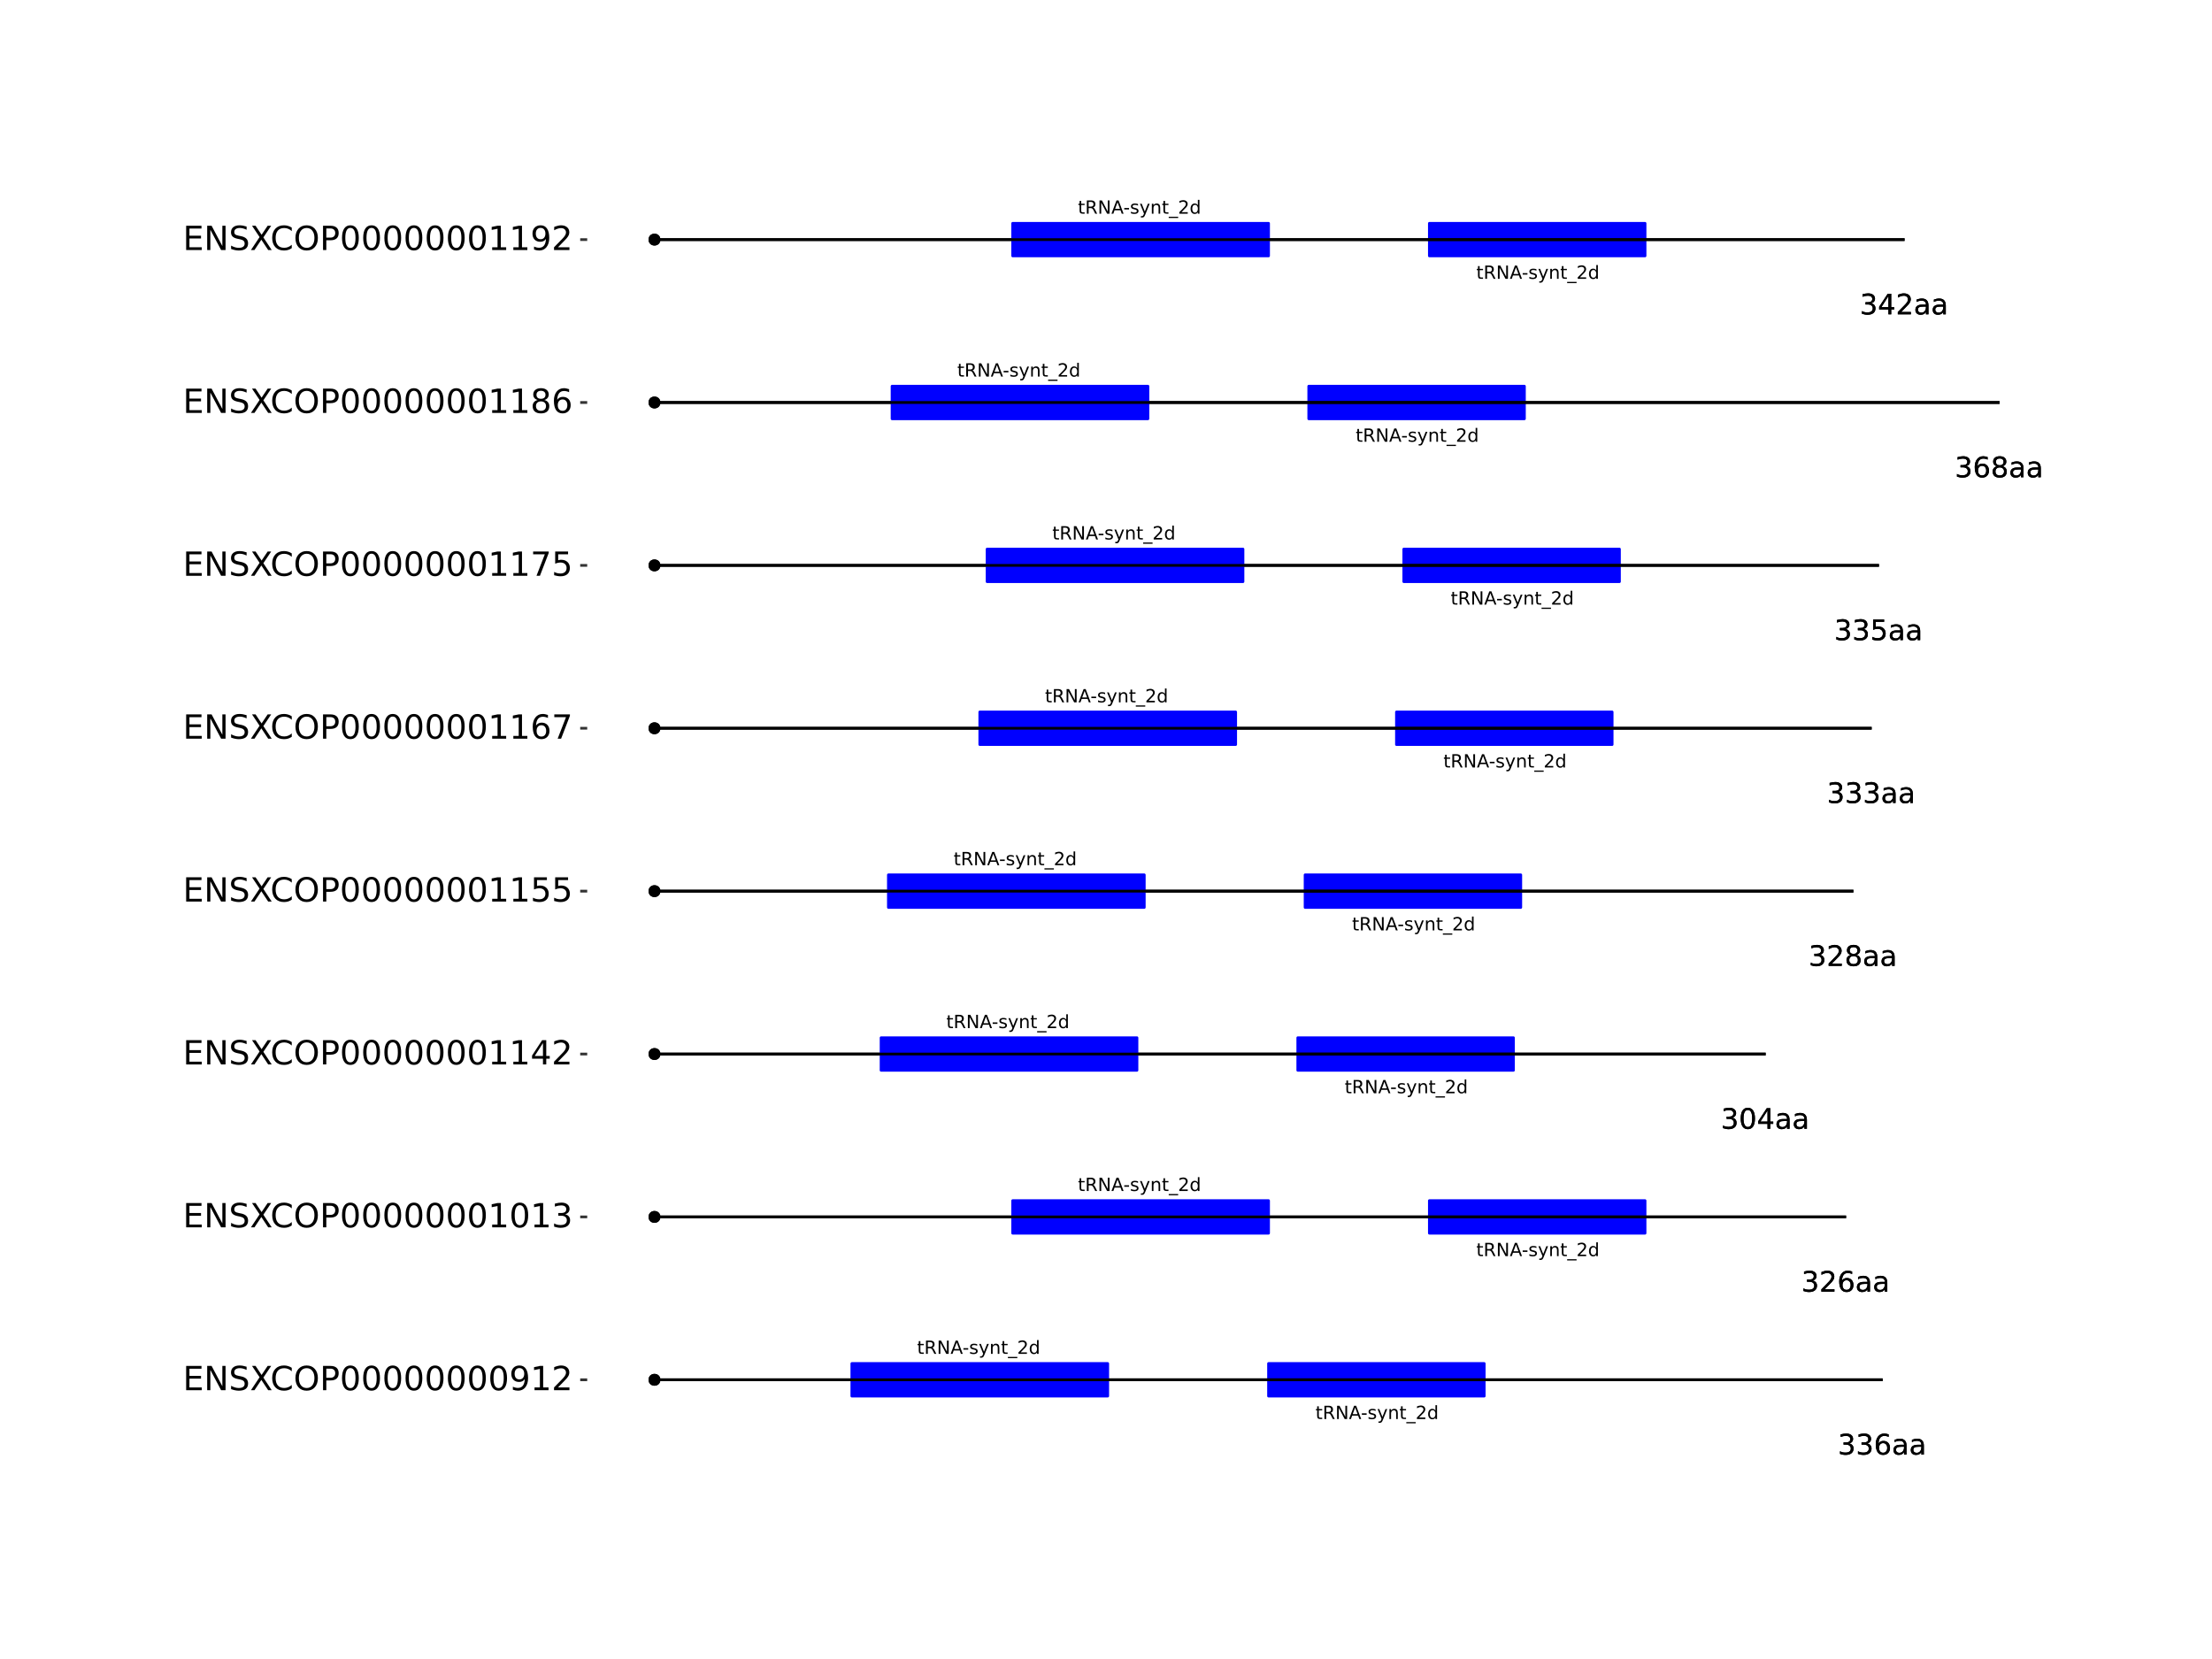 <?xml version="1.0" encoding="UTF-8"?>
<svg xmlns="http://www.w3.org/2000/svg" xmlns:xlink="http://www.w3.org/1999/xlink" width="864pt" height="648pt" viewBox="0 0 864 648" version="1.1">
<defs>
<g>
<symbol overflow="visible" id="glyph0-0">
<path style="stroke:none;" d="M 0.359 1.25 L 0.359 -5.016 L 3.906 -5.016 L 3.906 1.25 Z M 0.75 0.859 L 3.516 0.859 L 3.516 -4.609 L 0.75 -4.609 Z M 0.75 0.859 "/>
</symbol>
<symbol overflow="visible" id="glyph0-1">
<path style="stroke:none;" d="M 1.297 -4.984 L 1.297 -3.891 L 2.625 -3.891 L 2.625 -3.391 L 1.297 -3.391 L 1.297 -1.281 C 1.297 -0.969 1.336 -0.766 1.422 -0.672 C 1.516 -0.578 1.695 -0.531 1.969 -0.531 L 2.625 -0.531 L 2.625 0 L 1.969 0 C 1.469 0 1.125 -0.086 0.938 -0.266 C 0.75 -0.453 0.656 -0.789 0.656 -1.281 L 0.656 -3.391 L 0.188 -3.391 L 0.188 -3.891 L 0.656 -3.891 L 0.656 -4.984 Z M 1.297 -4.984 "/>
</symbol>
<symbol overflow="visible" id="glyph0-2">
<path style="stroke:none;" d="M 3.156 -2.438 C 3.301 -2.383 3.445 -2.273 3.594 -2.109 C 3.738 -1.941 3.879 -1.711 4.016 -1.422 L 4.734 0 L 3.984 0 L 3.312 -1.328 C 3.145 -1.672 2.977 -1.898 2.812 -2.016 C 2.656 -2.129 2.438 -2.188 2.156 -2.188 L 1.406 -2.188 L 1.406 0 L 0.703 0 L 0.703 -5.188 L 2.281 -5.188 C 2.875 -5.188 3.316 -5.062 3.609 -4.812 C 3.898 -4.562 4.047 -4.188 4.047 -3.688 C 4.047 -3.363 3.969 -3.094 3.812 -2.875 C 3.664 -2.664 3.445 -2.52 3.156 -2.438 Z M 1.406 -4.609 L 1.406 -2.766 L 2.281 -2.766 C 2.613 -2.766 2.867 -2.844 3.047 -3 C 3.223 -3.156 3.312 -3.383 3.312 -3.688 C 3.312 -3.988 3.223 -4.219 3.047 -4.375 C 2.867 -4.531 2.613 -4.609 2.281 -4.609 Z M 1.406 -4.609 "/>
</symbol>
<symbol overflow="visible" id="glyph0-3">
<path style="stroke:none;" d="M 0.703 -5.188 L 1.641 -5.188 L 3.938 -0.844 L 3.938 -5.188 L 4.625 -5.188 L 4.625 0 L 3.672 0 L 1.375 -4.328 L 1.375 0 L 0.703 0 Z M 0.703 -5.188 "/>
</symbol>
<symbol overflow="visible" id="glyph0-4">
<path style="stroke:none;" d="M 2.438 -4.484 L 1.484 -1.906 L 3.391 -1.906 Z M 2.031 -5.188 L 2.828 -5.188 L 4.797 0 L 4.078 0 L 3.609 -1.328 L 1.266 -1.328 L 0.797 0 L 0.062 0 Z M 2.031 -5.188 "/>
</symbol>
<symbol overflow="visible" id="glyph0-5">
<path style="stroke:none;" d="M 0.344 -2.234 L 2.219 -2.234 L 2.219 -1.656 L 0.344 -1.656 Z M 0.344 -2.234 "/>
</symbol>
<symbol overflow="visible" id="glyph0-6">
<path style="stroke:none;" d="M 3.156 -3.766 L 3.156 -3.172 C 2.969 -3.266 2.773 -3.332 2.578 -3.375 C 2.391 -3.426 2.191 -3.453 1.984 -3.453 C 1.66 -3.453 1.422 -3.398 1.266 -3.297 C 1.109 -3.203 1.031 -3.055 1.031 -2.859 C 1.031 -2.711 1.086 -2.598 1.203 -2.516 C 1.316 -2.43 1.547 -2.352 1.891 -2.281 L 2.109 -2.219 C 2.555 -2.125 2.875 -1.988 3.062 -1.812 C 3.258 -1.633 3.359 -1.391 3.359 -1.078 C 3.359 -0.711 3.211 -0.426 2.922 -0.219 C 2.641 -0.008 2.25 0.094 1.75 0.094 C 1.539 0.094 1.32 0.07 1.094 0.031 C 0.875 0 0.641 -0.055 0.391 -0.141 L 0.391 -0.797 C 0.617 -0.68 0.848 -0.594 1.078 -0.531 C 1.305 -0.469 1.535 -0.438 1.766 -0.438 C 2.066 -0.438 2.297 -0.488 2.453 -0.594 C 2.617 -0.695 2.703 -0.844 2.703 -1.031 C 2.703 -1.195 2.641 -1.328 2.516 -1.422 C 2.398 -1.516 2.145 -1.602 1.75 -1.688 L 1.531 -1.75 C 1.133 -1.832 0.848 -1.957 0.672 -2.125 C 0.492 -2.301 0.406 -2.539 0.406 -2.844 C 0.406 -3.207 0.535 -3.488 0.797 -3.688 C 1.055 -3.883 1.426 -3.984 1.906 -3.984 C 2.145 -3.984 2.367 -3.961 2.578 -3.922 C 2.785 -3.891 2.977 -3.836 3.156 -3.766 Z M 3.156 -3.766 "/>
</symbol>
<symbol overflow="visible" id="glyph0-7">
<path style="stroke:none;" d="M 2.281 0.359 C 2.102 0.828 1.926 1.129 1.75 1.266 C 1.582 1.41 1.359 1.484 1.078 1.484 L 0.562 1.484 L 0.562 0.938 L 0.938 0.938 C 1.113 0.938 1.25 0.895 1.344 0.812 C 1.445 0.727 1.555 0.535 1.672 0.234 L 1.781 -0.062 L 0.219 -3.891 L 0.891 -3.891 L 2.109 -0.844 L 3.312 -3.891 L 4 -3.891 Z M 2.281 0.359 "/>
</symbol>
<symbol overflow="visible" id="glyph0-8">
<path style="stroke:none;" d="M 3.906 -2.344 L 3.906 0 L 3.266 0 L 3.266 -2.328 C 3.266 -2.691 3.191 -2.961 3.047 -3.141 C 2.898 -3.328 2.688 -3.422 2.406 -3.422 C 2.062 -3.422 1.785 -3.312 1.578 -3.094 C 1.379 -2.875 1.281 -2.578 1.281 -2.203 L 1.281 0 L 0.641 0 L 0.641 -3.891 L 1.281 -3.891 L 1.281 -3.281 C 1.438 -3.52 1.617 -3.695 1.828 -3.812 C 2.035 -3.926 2.273 -3.984 2.547 -3.984 C 2.992 -3.984 3.332 -3.844 3.562 -3.562 C 3.789 -3.289 3.906 -2.883 3.906 -2.344 Z M 3.906 -2.344 "/>
</symbol>
<symbol overflow="visible" id="glyph0-9">
<path style="stroke:none;" d="M 3.625 1.188 L 3.625 1.672 L -0.062 1.672 L -0.062 1.188 Z M 3.625 1.188 "/>
</symbol>
<symbol overflow="visible" id="glyph0-10">
<path style="stroke:none;" d="M 1.359 -0.594 L 3.812 -0.594 L 3.812 0 L 0.516 0 L 0.516 -0.594 C 0.785 -0.863 1.148 -1.227 1.609 -1.688 C 2.066 -2.156 2.352 -2.457 2.469 -2.594 C 2.695 -2.844 2.852 -3.055 2.938 -3.234 C 3.031 -3.41 3.078 -3.582 3.078 -3.75 C 3.078 -4.031 2.977 -4.254 2.781 -4.422 C 2.594 -4.598 2.344 -4.688 2.031 -4.688 C 1.812 -4.688 1.578 -4.645 1.328 -4.562 C 1.086 -4.488 0.832 -4.375 0.562 -4.219 L 0.562 -4.938 C 0.844 -5.051 1.102 -5.133 1.344 -5.188 C 1.594 -5.25 1.816 -5.281 2.016 -5.281 C 2.555 -5.281 2.984 -5.145 3.297 -4.875 C 3.617 -4.602 3.781 -4.242 3.781 -3.797 C 3.781 -3.586 3.738 -3.383 3.656 -3.188 C 3.582 -3 3.441 -2.773 3.234 -2.516 C 3.172 -2.453 2.984 -2.258 2.672 -1.938 C 2.367 -1.613 1.93 -1.164 1.359 -0.594 Z M 1.359 -0.594 "/>
</symbol>
<symbol overflow="visible" id="glyph0-11">
<path style="stroke:none;" d="M 3.234 -3.297 L 3.234 -5.406 L 3.859 -5.406 L 3.859 0 L 3.234 0 L 3.234 -0.578 C 3.098 -0.348 2.926 -0.176 2.719 -0.062 C 2.508 0.039 2.266 0.094 1.984 0.094 C 1.516 0.094 1.129 -0.094 0.828 -0.469 C 0.535 -0.844 0.391 -1.332 0.391 -1.938 C 0.391 -2.551 0.535 -3.047 0.828 -3.422 C 1.129 -3.797 1.516 -3.984 1.984 -3.984 C 2.266 -3.984 2.508 -3.926 2.719 -3.812 C 2.926 -3.695 3.098 -3.523 3.234 -3.297 Z M 1.047 -1.938 C 1.047 -1.469 1.141 -1.098 1.328 -0.828 C 1.523 -0.566 1.797 -0.438 2.141 -0.438 C 2.473 -0.438 2.738 -0.566 2.938 -0.828 C 3.133 -1.098 3.234 -1.469 3.234 -1.938 C 3.234 -2.406 3.133 -2.773 2.938 -3.047 C 2.738 -3.316 2.473 -3.453 2.141 -3.453 C 1.797 -3.453 1.523 -3.316 1.328 -3.047 C 1.141 -2.773 1.047 -2.406 1.047 -1.938 Z M 1.047 -1.938 "/>
</symbol>
<symbol overflow="visible" id="glyph1-0">
<path style="stroke:none;" d="M 0.547 1.953 L 0.547 -7.781 L 6.078 -7.781 L 6.078 1.953 Z M 1.172 1.344 L 5.453 1.344 L 5.453 -7.172 L 1.172 -7.172 Z M 1.172 1.344 "/>
</symbol>
<symbol overflow="visible" id="glyph1-1">
<path style="stroke:none;" d="M 4.484 -4.344 C 5.004 -4.227 5.41 -3.992 5.703 -3.641 C 5.992 -3.297 6.141 -2.863 6.141 -2.344 C 6.141 -1.551 5.863 -0.938 5.312 -0.5 C 4.77 -0.062 4 0.156 3 0.156 C 2.656 0.156 2.301 0.117 1.938 0.047 C 1.582 -0.016 1.219 -0.113 0.844 -0.25 L 0.844 -1.297 C 1.145 -1.117 1.473 -0.984 1.828 -0.891 C 2.191 -0.805 2.57 -0.766 2.969 -0.766 C 3.645 -0.766 4.16 -0.895 4.516 -1.156 C 4.879 -1.426 5.062 -1.82 5.062 -2.344 C 5.062 -2.812 4.895 -3.18 4.562 -3.453 C 4.227 -3.723 3.766 -3.859 3.172 -3.859 L 2.234 -3.859 L 2.234 -4.75 L 3.219 -4.75 C 3.75 -4.75 4.156 -4.852 4.438 -5.062 C 4.727 -5.281 4.875 -5.594 4.875 -6 C 4.875 -6.414 4.723 -6.734 4.422 -6.953 C 4.129 -7.172 3.711 -7.281 3.172 -7.281 C 2.867 -7.281 2.547 -7.25 2.203 -7.188 C 1.867 -7.125 1.492 -7.02 1.078 -6.875 L 1.078 -7.859 C 1.492 -7.973 1.879 -8.055 2.234 -8.109 C 2.598 -8.172 2.941 -8.203 3.266 -8.203 C 4.098 -8.203 4.754 -8.016 5.234 -7.641 C 5.711 -7.266 5.953 -6.754 5.953 -6.109 C 5.953 -5.66 5.82 -5.281 5.562 -4.969 C 5.312 -4.664 4.953 -4.457 4.484 -4.344 Z M 4.484 -4.344 "/>
</symbol>
<symbol overflow="visible" id="glyph1-2">
<path style="stroke:none;" d="M 3.641 -4.453 C 3.148 -4.453 2.766 -4.285 2.484 -3.953 C 2.203 -3.617 2.062 -3.16 2.062 -2.578 C 2.062 -2.004 2.203 -1.547 2.484 -1.203 C 2.766 -0.867 3.148 -0.703 3.641 -0.703 C 4.129 -0.703 4.516 -0.867 4.797 -1.203 C 5.086 -1.547 5.234 -2.004 5.234 -2.578 C 5.234 -3.16 5.086 -3.617 4.797 -3.953 C 4.516 -4.285 4.129 -4.453 3.641 -4.453 Z M 5.812 -7.875 L 5.812 -6.875 C 5.539 -7.008 5.266 -7.109 4.984 -7.172 C 4.703 -7.242 4.426 -7.281 4.156 -7.281 C 3.438 -7.281 2.883 -7.035 2.5 -6.547 C 2.125 -6.066 1.91 -5.336 1.859 -4.359 C 2.066 -4.672 2.332 -4.91 2.656 -5.078 C 2.977 -5.242 3.332 -5.328 3.719 -5.328 C 4.52 -5.328 5.156 -5.078 5.625 -4.578 C 6.094 -4.086 6.328 -3.422 6.328 -2.578 C 6.328 -1.754 6.082 -1.094 5.594 -0.594 C 5.102 -0.094 4.453 0.156 3.641 0.156 C 2.711 0.156 2 -0.195 1.5 -0.906 C 1.008 -1.625 0.766 -2.66 0.766 -4.016 C 0.766 -5.285 1.066 -6.301 1.672 -7.062 C 2.273 -7.82 3.086 -8.203 4.109 -8.203 C 4.379 -8.203 4.656 -8.172 4.938 -8.109 C 5.219 -8.055 5.508 -7.977 5.812 -7.875 Z M 5.812 -7.875 "/>
</symbol>
<symbol overflow="visible" id="glyph1-3">
<path style="stroke:none;" d="M 3.781 -3.031 C 2.977 -3.031 2.422 -2.938 2.109 -2.75 C 1.805 -2.57 1.656 -2.266 1.656 -1.828 C 1.656 -1.473 1.77 -1.191 2 -0.984 C 2.238 -0.773 2.555 -0.672 2.953 -0.672 C 3.504 -0.672 3.945 -0.863 4.281 -1.25 C 4.613 -1.645 4.781 -2.164 4.781 -2.812 L 4.781 -3.031 Z M 5.766 -3.453 L 5.766 0 L 4.781 0 L 4.781 -0.922 C 4.551 -0.547 4.266 -0.27 3.922 -0.094 C 3.586 0.07 3.176 0.156 2.688 0.156 C 2.07 0.156 1.578 -0.016 1.203 -0.359 C 0.836 -0.711 0.656 -1.18 0.656 -1.766 C 0.656 -2.441 0.883 -2.953 1.344 -3.297 C 1.801 -3.641 2.477 -3.812 3.375 -3.812 L 4.781 -3.812 L 4.781 -3.906 C 4.781 -4.363 4.629 -4.719 4.328 -4.969 C 4.023 -5.219 3.602 -5.344 3.062 -5.344 C 2.719 -5.344 2.379 -5.301 2.047 -5.219 C 1.723 -5.133 1.41 -5.008 1.109 -4.844 L 1.109 -5.766 C 1.473 -5.898 1.82 -6.004 2.156 -6.078 C 2.5 -6.148 2.832 -6.188 3.156 -6.188 C 4.031 -6.188 4.68 -5.957 5.109 -5.5 C 5.547 -5.051 5.766 -4.367 5.766 -3.453 Z M 5.766 -3.453 "/>
</symbol>
<symbol overflow="visible" id="glyph1-4">
<path style="stroke:none;" d="M 2.125 -0.922 L 5.922 -0.922 L 5.922 0 L 0.812 0 L 0.812 -0.922 C 1.219 -1.348 1.781 -1.922 2.5 -2.641 C 3.219 -3.359 3.664 -3.82 3.844 -4.031 C 4.195 -4.426 4.441 -4.758 4.578 -5.031 C 4.711 -5.301 4.781 -5.566 4.781 -5.828 C 4.781 -6.254 4.629 -6.602 4.328 -6.875 C 4.035 -7.145 3.645 -7.281 3.156 -7.281 C 2.82 -7.281 2.461 -7.219 2.078 -7.094 C 1.703 -6.977 1.297 -6.801 0.859 -6.562 L 0.859 -7.672 C 1.297 -7.836 1.707 -7.969 2.094 -8.062 C 2.477 -8.156 2.828 -8.203 3.141 -8.203 C 3.973 -8.203 4.633 -7.992 5.125 -7.578 C 5.625 -7.16 5.875 -6.602 5.875 -5.906 C 5.875 -5.57 5.812 -5.254 5.688 -4.953 C 5.562 -4.66 5.336 -4.312 5.016 -3.906 C 4.922 -3.801 4.633 -3.5 4.156 -3 C 3.676 -2.508 3 -1.816 2.125 -0.922 Z M 2.125 -0.922 "/>
</symbol>
<symbol overflow="visible" id="glyph1-5">
<path style="stroke:none;" d="M 3.516 -7.328 C 2.953 -7.328 2.531 -7.051 2.25 -6.5 C 1.969 -5.957 1.828 -5.129 1.828 -4.016 C 1.828 -2.91 1.969 -2.082 2.25 -1.531 C 2.531 -0.977 2.953 -0.703 3.516 -0.703 C 4.078 -0.703 4.5 -0.977 4.781 -1.531 C 5.062 -2.082 5.203 -2.91 5.203 -4.016 C 5.203 -5.129 5.062 -5.957 4.781 -6.5 C 4.5 -7.051 4.078 -7.328 3.516 -7.328 Z M 3.516 -8.203 C 4.41 -8.203 5.098 -7.844 5.578 -7.125 C 6.055 -6.414 6.297 -5.379 6.297 -4.016 C 6.297 -2.66 6.055 -1.625 5.578 -0.906 C 5.098 -0.195 4.41 0.156 3.516 0.156 C 2.609 0.156 1.914 -0.195 1.438 -0.906 C 0.969 -1.625 0.734 -2.66 0.734 -4.016 C 0.734 -5.379 0.969 -6.414 1.438 -7.125 C 1.914 -7.844 2.609 -8.203 3.516 -8.203 Z M 3.516 -8.203 "/>
</symbol>
<symbol overflow="visible" id="glyph1-6">
<path style="stroke:none;" d="M 4.172 -7.109 L 1.422 -2.812 L 4.172 -2.812 Z M 3.891 -8.047 L 5.266 -8.047 L 5.266 -2.812 L 6.406 -2.812 L 6.406 -1.906 L 5.266 -1.906 L 5.266 0 L 4.172 0 L 4.172 -1.906 L 0.547 -1.906 L 0.547 -2.953 Z M 3.891 -8.047 "/>
</symbol>
<symbol overflow="visible" id="glyph1-7">
<path style="stroke:none;" d="M 3.516 -3.828 C 2.992 -3.828 2.582 -3.688 2.281 -3.406 C 1.988 -3.133 1.844 -2.754 1.844 -2.266 C 1.844 -1.773 1.988 -1.391 2.281 -1.109 C 2.582 -0.836 2.992 -0.703 3.516 -0.703 C 4.023 -0.703 4.43 -0.844 4.734 -1.125 C 5.035 -1.406 5.188 -1.785 5.188 -2.266 C 5.188 -2.754 5.035 -3.133 4.734 -3.406 C 4.441 -3.688 4.035 -3.828 3.516 -3.828 Z M 2.422 -4.281 C 1.953 -4.395 1.586 -4.613 1.328 -4.938 C 1.066 -5.258 0.938 -5.648 0.938 -6.109 C 0.938 -6.754 1.164 -7.266 1.625 -7.641 C 2.082 -8.016 2.711 -8.203 3.516 -8.203 C 4.316 -8.203 4.941 -8.016 5.391 -7.641 C 5.848 -7.266 6.078 -6.754 6.078 -6.109 C 6.078 -5.648 5.945 -5.258 5.688 -4.938 C 5.426 -4.613 5.066 -4.395 4.609 -4.281 C 5.129 -4.164 5.535 -3.926 5.828 -3.562 C 6.117 -3.207 6.266 -2.773 6.266 -2.266 C 6.266 -1.484 6.023 -0.883 5.547 -0.469 C 5.078 -0.051 4.398 0.156 3.516 0.156 C 2.617 0.156 1.93 -0.051 1.453 -0.469 C 0.984 -0.883 0.75 -1.484 0.75 -2.266 C 0.75 -2.773 0.895 -3.207 1.188 -3.562 C 1.488 -3.926 1.898 -4.164 2.422 -4.281 Z M 2.016 -6.016 C 2.016 -5.598 2.145 -5.27 2.406 -5.031 C 2.676 -4.801 3.047 -4.688 3.516 -4.688 C 3.984 -4.688 4.348 -4.801 4.609 -5.031 C 4.867 -5.27 5 -5.598 5 -6.016 C 5 -6.43 4.867 -6.754 4.609 -6.984 C 4.348 -7.211 3.984 -7.328 3.516 -7.328 C 3.047 -7.328 2.676 -7.211 2.406 -6.984 C 2.145 -6.754 2.016 -6.43 2.016 -6.016 Z M 2.016 -6.016 "/>
</symbol>
<symbol overflow="visible" id="glyph1-8">
<path style="stroke:none;" d="M 1.188 -8.047 L 5.469 -8.047 L 5.469 -7.141 L 2.188 -7.141 L 2.188 -5.156 C 2.344 -5.219 2.5 -5.258 2.656 -5.281 C 2.82 -5.312 2.984 -5.328 3.141 -5.328 C 4.035 -5.328 4.742 -5.078 5.266 -4.578 C 5.797 -4.086 6.062 -3.422 6.062 -2.578 C 6.062 -1.711 5.789 -1.039 5.25 -0.562 C 4.707 -0.082 3.945 0.156 2.969 0.156 C 2.633 0.156 2.289 0.125 1.938 0.062 C 1.582 0.008 1.223 -0.07 0.859 -0.188 L 0.859 -1.281 C 1.18 -1.102 1.516 -0.973 1.859 -0.891 C 2.203 -0.805 2.566 -0.766 2.953 -0.766 C 3.578 -0.766 4.066 -0.926 4.422 -1.25 C 4.785 -1.582 4.969 -2.023 4.969 -2.578 C 4.969 -3.141 4.785 -3.582 4.422 -3.906 C 4.066 -4.238 3.578 -4.406 2.953 -4.406 C 2.66 -4.406 2.367 -4.375 2.078 -4.312 C 1.785 -4.25 1.488 -4.145 1.188 -4 Z M 1.188 -8.047 "/>
</symbol>
<symbol overflow="visible" id="glyph2-0">
<path style="stroke:none;" d="M 0.641 2.297 L 0.641 -9.172 L 7.141 -9.172 L 7.141 2.297 Z M 1.375 1.578 L 6.422 1.578 L 6.422 -8.438 L 1.375 -8.438 Z M 1.375 1.578 "/>
</symbol>
<symbol overflow="visible" id="glyph2-1">
<path style="stroke:none;" d="M 1.281 -9.484 L 7.266 -9.484 L 7.266 -8.391 L 2.562 -8.391 L 2.562 -5.594 L 7.078 -5.594 L 7.078 -4.516 L 2.562 -4.516 L 2.562 -1.078 L 7.375 -1.078 L 7.375 0 L 1.281 0 Z M 1.281 -9.484 "/>
</symbol>
<symbol overflow="visible" id="glyph2-2">
<path style="stroke:none;" d="M 1.281 -9.484 L 3 -9.484 L 7.203 -1.547 L 7.203 -9.484 L 8.453 -9.484 L 8.453 0 L 6.719 0 L 2.516 -7.922 L 2.516 0 L 1.281 0 Z M 1.281 -9.484 "/>
</symbol>
<symbol overflow="visible" id="glyph2-3">
<path style="stroke:none;" d="M 6.953 -9.172 L 6.953 -7.922 C 6.473 -8.148 6.016 -8.32 5.578 -8.438 C 5.148 -8.551 4.734 -8.609 4.328 -8.609 C 3.629 -8.609 3.086 -8.473 2.703 -8.203 C 2.328 -7.93 2.141 -7.547 2.141 -7.047 C 2.141 -6.629 2.266 -6.312 2.516 -6.094 C 2.773 -5.883 3.254 -5.711 3.953 -5.578 L 4.734 -5.422 C 5.68 -5.234 6.383 -4.91 6.844 -4.453 C 7.301 -3.992 7.531 -3.379 7.531 -2.609 C 7.531 -1.691 7.223 -0.992 6.609 -0.516 C 5.992 -0.047 5.086 0.188 3.891 0.188 C 3.441 0.188 2.961 0.133 2.453 0.031 C 1.953 -0.07 1.43 -0.223 0.891 -0.422 L 0.891 -1.734 C 1.41 -1.441 1.922 -1.223 2.422 -1.078 C 2.922 -0.93 3.41 -0.859 3.891 -0.859 C 4.629 -0.859 5.195 -1 5.594 -1.281 C 5.988 -1.57 6.188 -1.984 6.188 -2.516 C 6.188 -2.984 6.039 -3.348 5.75 -3.609 C 5.469 -3.867 5.004 -4.066 4.359 -4.203 L 3.578 -4.359 C 2.617 -4.547 1.926 -4.844 1.5 -5.25 C 1.07 -5.656 0.859 -6.219 0.859 -6.938 C 0.859 -7.781 1.148 -8.441 1.734 -8.922 C 2.328 -9.41 3.145 -9.656 4.188 -9.656 C 4.625 -9.656 5.07 -9.613 5.531 -9.531 C 6 -9.445 6.473 -9.328 6.953 -9.172 Z M 6.953 -9.172 "/>
</symbol>
<symbol overflow="visible" id="glyph2-4">
<path style="stroke:none;" d="M 0.812 -9.484 L 2.203 -9.484 L 4.547 -5.953 L 6.922 -9.484 L 8.297 -9.484 L 5.25 -4.922 L 8.5 0 L 7.125 0 L 4.453 -4.031 L 1.766 0 L 0.391 0 L 3.766 -5.062 Z M 0.812 -9.484 "/>
</symbol>
<symbol overflow="visible" id="glyph2-5">
<path style="stroke:none;" d="M 8.375 -8.75 L 8.375 -7.391 C 7.938 -7.797 7.473 -8.098 6.984 -8.297 C 6.504 -8.492 5.988 -8.594 5.438 -8.594 C 4.352 -8.594 3.52 -8.258 2.938 -7.594 C 2.363 -6.938 2.078 -5.984 2.078 -4.734 C 2.078 -3.484 2.363 -2.523 2.938 -1.859 C 3.52 -1.203 4.352 -0.875 5.438 -0.875 C 5.988 -0.875 6.504 -0.973 6.984 -1.172 C 7.473 -1.367 7.938 -1.664 8.375 -2.062 L 8.375 -0.734 C 7.926 -0.422 7.453 -0.188 6.953 -0.031 C 6.453 0.113 5.922 0.188 5.359 0.188 C 3.922 0.188 2.789 -0.25 1.969 -1.125 C 1.145 -2.008 0.734 -3.211 0.734 -4.734 C 0.734 -6.254 1.145 -7.453 1.969 -8.328 C 2.789 -9.211 3.922 -9.656 5.359 -9.656 C 5.922 -9.656 6.453 -9.578 6.953 -9.422 C 7.461 -9.273 7.938 -9.051 8.375 -8.75 Z M 8.375 -8.75 "/>
</symbol>
<symbol overflow="visible" id="glyph2-6">
<path style="stroke:none;" d="M 5.125 -8.609 C 4.188 -8.609 3.441 -8.258 2.891 -7.562 C 2.348 -6.875 2.078 -5.93 2.078 -4.734 C 2.078 -3.535 2.348 -2.586 2.891 -1.891 C 3.441 -1.203 4.188 -0.859 5.125 -0.859 C 6.051 -0.859 6.785 -1.203 7.328 -1.891 C 7.879 -2.586 8.156 -3.535 8.156 -4.734 C 8.156 -5.93 7.879 -6.875 7.328 -7.562 C 6.785 -8.258 6.051 -8.609 5.125 -8.609 Z M 5.125 -9.656 C 6.445 -9.656 7.504 -9.207 8.297 -8.312 C 9.098 -7.414 9.5 -6.223 9.5 -4.734 C 9.5 -3.234 9.098 -2.035 8.297 -1.141 C 7.504 -0.254 6.445 0.188 5.125 0.188 C 3.789 0.188 2.723 -0.254 1.922 -1.141 C 1.129 -2.035 0.734 -3.234 0.734 -4.734 C 0.734 -6.223 1.129 -7.414 1.922 -8.312 C 2.723 -9.207 3.789 -9.656 5.125 -9.656 Z M 5.125 -9.656 "/>
</symbol>
<symbol overflow="visible" id="glyph2-7">
<path style="stroke:none;" d="M 2.562 -8.422 L 2.562 -4.859 L 4.172 -4.859 C 4.766 -4.859 5.223 -5.016 5.547 -5.328 C 5.879 -5.641 6.047 -6.078 6.047 -6.641 C 6.047 -7.211 5.879 -7.648 5.547 -7.953 C 5.223 -8.266 4.766 -8.422 4.172 -8.422 Z M 1.281 -9.484 L 4.172 -9.484 C 5.234 -9.484 6.035 -9.238 6.578 -8.75 C 7.117 -8.27 7.391 -7.566 7.391 -6.641 C 7.391 -5.711 7.117 -5.008 6.578 -4.531 C 6.035 -4.051 5.234 -3.812 4.172 -3.812 L 2.562 -3.812 L 2.562 0 L 1.281 0 Z M 1.281 -9.484 "/>
</symbol>
<symbol overflow="visible" id="glyph2-8">
<path style="stroke:none;" d="M 4.125 -8.641 C 3.469 -8.641 2.973 -8.312 2.641 -7.656 C 2.305 -7.008 2.141 -6.035 2.141 -4.734 C 2.141 -3.43 2.305 -2.453 2.641 -1.797 C 2.973 -1.148 3.469 -0.828 4.125 -0.828 C 4.789 -0.828 5.289 -1.148 5.625 -1.797 C 5.957 -2.453 6.125 -3.43 6.125 -4.734 C 6.125 -6.035 5.957 -7.008 5.625 -7.656 C 5.289 -8.312 4.789 -8.641 4.125 -8.641 Z M 4.125 -9.656 C 5.188 -9.656 6 -9.234 6.562 -8.391 C 7.125 -7.547 7.406 -6.328 7.406 -4.734 C 7.406 -3.141 7.125 -1.922 6.562 -1.078 C 6 -0.234 5.188 0.188 4.125 0.188 C 3.07 0.188 2.266 -0.234 1.703 -1.078 C 1.141 -1.922 0.859 -3.141 0.859 -4.734 C 0.859 -6.328 1.141 -7.547 1.703 -8.391 C 2.266 -9.234 3.07 -9.656 4.125 -9.656 Z M 4.125 -9.656 "/>
</symbol>
<symbol overflow="visible" id="glyph2-9">
<path style="stroke:none;" d="M 1.422 -0.203 L 1.422 -1.359 C 1.742 -1.211 2.07 -1.098 2.406 -1.016 C 2.738 -0.93 3.062 -0.891 3.375 -0.891 C 4.219 -0.891 4.863 -1.176 5.312 -1.75 C 5.758 -2.32 6.016 -3.188 6.078 -4.344 C 5.836 -3.977 5.523 -3.695 5.141 -3.5 C 4.766 -3.312 4.348 -3.219 3.891 -3.219 C 2.941 -3.219 2.191 -3.504 1.641 -4.078 C 1.086 -4.648 0.812 -5.43 0.812 -6.422 C 0.812 -7.398 1.098 -8.18 1.672 -8.766 C 2.254 -9.359 3.023 -9.656 3.984 -9.656 C 5.078 -9.656 5.91 -9.234 6.484 -8.391 C 7.066 -7.547 7.359 -6.328 7.359 -4.734 C 7.359 -3.234 7.004 -2.035 6.297 -1.141 C 5.586 -0.254 4.633 0.188 3.438 0.188 C 3.113 0.188 2.785 0.156 2.453 0.094 C 2.129 0.031 1.785 -0.066 1.422 -0.203 Z M 3.984 -4.219 C 4.555 -4.219 5.008 -4.41 5.344 -4.797 C 5.688 -5.191 5.859 -5.734 5.859 -6.422 C 5.859 -7.109 5.688 -7.648 5.344 -8.047 C 5.008 -8.441 4.555 -8.641 3.984 -8.641 C 3.398 -8.641 2.941 -8.441 2.609 -8.047 C 2.273 -7.648 2.109 -7.109 2.109 -6.422 C 2.109 -5.734 2.273 -5.191 2.609 -4.797 C 2.941 -4.41 3.398 -4.219 3.984 -4.219 Z M 3.984 -4.219 "/>
</symbol>
<symbol overflow="visible" id="glyph2-10">
<path style="stroke:none;" d="M 1.609 -1.078 L 3.703 -1.078 L 3.703 -8.312 L 1.422 -7.859 L 1.422 -9.016 L 3.688 -9.484 L 4.984 -9.484 L 4.984 -1.078 L 7.078 -1.078 L 7.078 0 L 1.609 0 Z M 1.609 -1.078 "/>
</symbol>
<symbol overflow="visible" id="glyph2-11">
<path style="stroke:none;" d="M 2.5 -1.078 L 6.969 -1.078 L 6.969 0 L 0.953 0 L 0.953 -1.078 C 1.441 -1.578 2.102 -2.25 2.938 -3.094 C 3.781 -3.945 4.312 -4.5 4.531 -4.75 C 4.938 -5.207 5.219 -5.598 5.375 -5.922 C 5.539 -6.242 5.625 -6.555 5.625 -6.859 C 5.625 -7.367 5.445 -7.781 5.094 -8.094 C 4.75 -8.406 4.289 -8.562 3.719 -8.562 C 3.312 -8.562 2.883 -8.492 2.438 -8.359 C 2 -8.223 1.523 -8.008 1.016 -7.719 L 1.016 -9.016 C 1.535 -9.223 2.02 -9.379 2.469 -9.484 C 2.914 -9.598 3.32 -9.656 3.688 -9.656 C 4.676 -9.656 5.461 -9.406 6.047 -8.906 C 6.629 -8.414 6.922 -7.758 6.922 -6.938 C 6.922 -6.551 6.848 -6.18 6.703 -5.828 C 6.555 -5.484 6.289 -5.078 5.906 -4.609 C 5.801 -4.484 5.461 -4.125 4.891 -3.531 C 4.328 -2.945 3.531 -2.129 2.5 -1.078 Z M 2.5 -1.078 "/>
</symbol>
<symbol overflow="visible" id="glyph2-12">
<path style="stroke:none;" d="M 5.281 -5.109 C 5.895 -4.973 6.375 -4.695 6.719 -4.281 C 7.062 -3.875 7.234 -3.363 7.234 -2.75 C 7.234 -1.82 6.91 -1.098 6.266 -0.578 C 5.617 -0.066 4.703 0.188 3.516 0.188 C 3.117 0.188 2.707 0.145 2.281 0.062 C 1.863 -0.008 1.43 -0.125 0.984 -0.281 L 0.984 -1.531 C 1.348 -1.32 1.738 -1.16 2.156 -1.047 C 2.582 -0.941 3.023 -0.891 3.484 -0.891 C 4.285 -0.891 4.895 -1.047 5.312 -1.359 C 5.738 -1.68 5.953 -2.145 5.953 -2.75 C 5.953 -3.312 5.754 -3.75 5.359 -4.062 C 4.973 -4.375 4.43 -4.531 3.734 -4.531 L 2.625 -4.531 L 2.625 -5.594 L 3.781 -5.594 C 4.414 -5.594 4.898 -5.719 5.234 -5.969 C 5.566 -6.219 5.734 -6.582 5.734 -7.062 C 5.734 -7.539 5.562 -7.91 5.219 -8.172 C 4.875 -8.43 4.379 -8.562 3.734 -8.562 C 3.379 -8.562 3 -8.523 2.594 -8.453 C 2.195 -8.379 1.758 -8.258 1.281 -8.094 L 1.281 -9.25 C 1.758 -9.383 2.211 -9.484 2.641 -9.547 C 3.066 -9.617 3.469 -9.656 3.844 -9.656 C 4.82 -9.656 5.594 -9.43 6.156 -8.984 C 6.727 -8.547 7.016 -7.945 7.016 -7.188 C 7.016 -6.664 6.863 -6.223 6.562 -5.859 C 6.258 -5.492 5.832 -5.242 5.281 -5.109 Z M 5.281 -5.109 "/>
</symbol>
<symbol overflow="visible" id="glyph2-13">
<path style="stroke:none;" d="M 4.906 -8.359 L 1.672 -3.297 L 4.906 -3.297 Z M 4.578 -9.484 L 6.188 -9.484 L 6.188 -3.297 L 7.547 -3.297 L 7.547 -2.234 L 6.188 -2.234 L 6.188 0 L 4.906 0 L 4.906 -2.234 L 0.641 -2.234 L 0.641 -3.469 Z M 4.578 -9.484 "/>
</symbol>
<symbol overflow="visible" id="glyph2-14">
<path style="stroke:none;" d="M 1.406 -9.484 L 6.438 -9.484 L 6.438 -8.391 L 2.578 -8.391 L 2.578 -6.078 C 2.766 -6.141 2.953 -6.188 3.141 -6.219 C 3.328 -6.25 3.508 -6.266 3.688 -6.266 C 4.75 -6.266 5.586 -5.973 6.203 -5.391 C 6.828 -4.816 7.141 -4.035 7.141 -3.047 C 7.141 -2.023 6.82 -1.227 6.188 -0.656 C 5.551 -0.094 4.656 0.188 3.5 0.188 C 3.102 0.188 2.695 0.148 2.281 0.078 C 1.863 0.016 1.438 -0.082 1 -0.219 L 1 -1.516 C 1.383 -1.305 1.781 -1.148 2.188 -1.047 C 2.594 -0.941 3.02 -0.891 3.469 -0.891 C 4.207 -0.891 4.789 -1.082 5.219 -1.469 C 5.645 -1.852 5.859 -2.379 5.859 -3.047 C 5.859 -3.703 5.645 -4.223 5.219 -4.609 C 4.789 -4.992 4.207 -5.188 3.469 -5.188 C 3.125 -5.188 2.781 -5.145 2.438 -5.062 C 2.102 -4.988 1.758 -4.875 1.406 -4.719 Z M 1.406 -9.484 "/>
</symbol>
<symbol overflow="visible" id="glyph2-15">
<path style="stroke:none;" d="M 4.297 -5.25 C 3.711 -5.25 3.254 -5.051 2.922 -4.656 C 2.586 -4.258 2.422 -3.723 2.422 -3.047 C 2.422 -2.359 2.586 -1.816 2.922 -1.422 C 3.254 -1.023 3.711 -0.828 4.297 -0.828 C 4.867 -0.828 5.32 -1.023 5.656 -1.422 C 5.988 -1.816 6.156 -2.359 6.156 -3.047 C 6.156 -3.723 5.988 -4.258 5.656 -4.656 C 5.32 -5.051 4.867 -5.25 4.297 -5.25 Z M 6.844 -9.266 L 6.844 -8.094 C 6.52 -8.25 6.191 -8.363 5.859 -8.438 C 5.535 -8.52 5.211 -8.562 4.891 -8.562 C 4.047 -8.562 3.398 -8.273 2.953 -7.703 C 2.504 -7.141 2.25 -6.281 2.188 -5.125 C 2.438 -5.488 2.75 -5.77 3.125 -5.969 C 3.5 -6.164 3.914 -6.266 4.375 -6.266 C 5.32 -6.266 6.07 -5.973 6.625 -5.391 C 7.176 -4.816 7.453 -4.035 7.453 -3.047 C 7.453 -2.066 7.16 -1.281 6.578 -0.688 C 6.004 -0.102 5.242 0.188 4.297 0.188 C 3.191 0.188 2.348 -0.234 1.766 -1.078 C 1.191 -1.922 0.906 -3.141 0.906 -4.734 C 0.906 -6.223 1.258 -7.414 1.969 -8.312 C 2.688 -9.207 3.645 -9.656 4.844 -9.656 C 5.156 -9.656 5.473 -9.617 5.797 -9.547 C 6.129 -9.484 6.477 -9.391 6.844 -9.266 Z M 6.844 -9.266 "/>
</symbol>
<symbol overflow="visible" id="glyph2-16">
<path style="stroke:none;" d="M 1.062 -9.484 L 7.156 -9.484 L 7.156 -8.938 L 3.719 0 L 2.375 0 L 5.625 -8.391 L 1.062 -8.391 Z M 1.062 -9.484 "/>
</symbol>
<symbol overflow="visible" id="glyph2-17">
<path style="stroke:none;" d="M 4.125 -4.5 C 3.52 -4.5 3.039 -4.332 2.688 -4 C 2.344 -3.676 2.172 -3.234 2.172 -2.672 C 2.172 -2.098 2.344 -1.645 2.688 -1.312 C 3.039 -0.988 3.52 -0.828 4.125 -0.828 C 4.738 -0.828 5.219 -0.988 5.562 -1.312 C 5.914 -1.645 6.094 -2.098 6.094 -2.672 C 6.094 -3.234 5.914 -3.676 5.562 -4 C 5.219 -4.332 4.738 -4.5 4.125 -4.5 Z M 2.844 -5.047 C 2.301 -5.18 1.875 -5.438 1.562 -5.812 C 1.258 -6.188 1.109 -6.645 1.109 -7.188 C 1.109 -7.945 1.375 -8.547 1.906 -8.984 C 2.445 -9.43 3.188 -9.656 4.125 -9.656 C 5.07 -9.656 5.812 -9.43 6.344 -8.984 C 6.883 -8.547 7.156 -7.945 7.156 -7.188 C 7.156 -6.645 7 -6.188 6.688 -5.812 C 6.383 -5.438 5.961 -5.18 5.422 -5.047 C 6.035 -4.898 6.516 -4.617 6.859 -4.203 C 7.203 -3.785 7.375 -3.273 7.375 -2.672 C 7.375 -1.742 7.094 -1.035 6.531 -0.547 C 5.977 -0.055 5.176 0.188 4.125 0.188 C 3.082 0.188 2.281 -0.055 1.719 -0.547 C 1.156 -1.035 0.875 -1.742 0.875 -2.672 C 0.875 -3.273 1.047 -3.785 1.391 -4.203 C 1.742 -4.617 2.227 -4.898 2.844 -5.047 Z M 2.375 -7.078 C 2.375 -6.578 2.523 -6.191 2.828 -5.922 C 3.141 -5.648 3.57 -5.516 4.125 -5.516 C 4.676 -5.516 5.109 -5.648 5.422 -5.922 C 5.734 -6.191 5.891 -6.578 5.891 -7.078 C 5.891 -7.566 5.734 -7.945 5.422 -8.219 C 5.109 -8.5 4.676 -8.641 4.125 -8.641 C 3.57 -8.641 3.141 -8.5 2.828 -8.219 C 2.523 -7.945 2.375 -7.566 2.375 -7.078 Z M 2.375 -7.078 "/>
</symbol>
</g>
</defs>
<g id="surface1">
<rect x="0" y="0" width="864" height="648" style="fill:rgb(100%,100%,100%);fill-opacity:1;stroke:none;"/>
<rect x="0" y="0" width="864" height="648" style="fill:rgb(100%,100%,100%);fill-opacity:1;stroke:none;"/>
<path style="fill:none;stroke-width:1.067;stroke-linecap:round;stroke-linejoin:round;stroke:rgb(100%,100%,100%);stroke-opacity:1;stroke-miterlimit:10;" d="M 0 648 L 864 648 L 864 0 L 0 0 Z M 0 648 "/>
<path style="fill-rule:nonzero;fill:rgb(0%,0%,0%);fill-opacity:1;stroke-width:0.709;stroke-linecap:round;stroke-linejoin:round;stroke:rgb(0%,0%,0%);stroke-opacity:1;stroke-miterlimit:10;" d="M 257.59 538.941 C 257.59 541.551 253.68 541.551 253.68 538.941 C 253.68 536.336 257.59 536.336 257.59 538.941 "/>
<path style="fill-rule:nonzero;fill:rgb(0%,0%,0%);fill-opacity:1;stroke-width:0.709;stroke-linecap:round;stroke-linejoin:round;stroke:rgb(0%,0%,0%);stroke-opacity:1;stroke-miterlimit:10;" d="M 257.59 538.941 C 257.59 541.551 253.68 541.551 253.68 538.941 C 253.68 536.336 257.59 536.336 257.59 538.941 "/>
<path style="fill-rule:nonzero;fill:rgb(0%,0%,0%);fill-opacity:1;stroke-width:0.709;stroke-linecap:round;stroke-linejoin:round;stroke:rgb(0%,0%,0%);stroke-opacity:1;stroke-miterlimit:10;" d="M 257.59 475.32 C 257.59 477.93 253.68 477.93 253.68 475.32 C 253.68 472.715 257.59 472.715 257.59 475.32 "/>
<path style="fill-rule:nonzero;fill:rgb(0%,0%,0%);fill-opacity:1;stroke-width:0.709;stroke-linecap:round;stroke-linejoin:round;stroke:rgb(0%,0%,0%);stroke-opacity:1;stroke-miterlimit:10;" d="M 257.59 475.32 C 257.59 477.93 253.68 477.93 253.68 475.32 C 253.68 472.715 257.59 472.715 257.59 475.32 "/>
<path style="fill-rule:nonzero;fill:rgb(0%,0%,0%);fill-opacity:1;stroke-width:0.709;stroke-linecap:round;stroke-linejoin:round;stroke:rgb(0%,0%,0%);stroke-opacity:1;stroke-miterlimit:10;" d="M 257.59 411.699 C 257.59 414.305 253.68 414.305 253.68 411.699 C 253.68 409.094 257.59 409.094 257.59 411.699 "/>
<path style="fill-rule:nonzero;fill:rgb(0%,0%,0%);fill-opacity:1;stroke-width:0.709;stroke-linecap:round;stroke-linejoin:round;stroke:rgb(0%,0%,0%);stroke-opacity:1;stroke-miterlimit:10;" d="M 257.59 411.699 C 257.59 414.305 253.68 414.305 253.68 411.699 C 253.68 409.094 257.59 409.094 257.59 411.699 "/>
<path style="fill-rule:nonzero;fill:rgb(0%,0%,0%);fill-opacity:1;stroke-width:0.709;stroke-linecap:round;stroke-linejoin:round;stroke:rgb(0%,0%,0%);stroke-opacity:1;stroke-miterlimit:10;" d="M 257.59 348.078 C 257.59 350.684 253.68 350.684 253.68 348.078 C 253.68 345.473 257.59 345.473 257.59 348.078 "/>
<path style="fill-rule:nonzero;fill:rgb(0%,0%,0%);fill-opacity:1;stroke-width:0.709;stroke-linecap:round;stroke-linejoin:round;stroke:rgb(0%,0%,0%);stroke-opacity:1;stroke-miterlimit:10;" d="M 257.59 348.078 C 257.59 350.684 253.68 350.684 253.68 348.078 C 253.68 345.473 257.59 345.473 257.59 348.078 "/>
<path style="fill-rule:nonzero;fill:rgb(0%,0%,0%);fill-opacity:1;stroke-width:0.709;stroke-linecap:round;stroke-linejoin:round;stroke:rgb(0%,0%,0%);stroke-opacity:1;stroke-miterlimit:10;" d="M 257.59 284.457 C 257.59 287.062 253.68 287.062 253.68 284.457 C 253.68 281.852 257.59 281.852 257.59 284.457 "/>
<path style="fill-rule:nonzero;fill:rgb(0%,0%,0%);fill-opacity:1;stroke-width:0.709;stroke-linecap:round;stroke-linejoin:round;stroke:rgb(0%,0%,0%);stroke-opacity:1;stroke-miterlimit:10;" d="M 257.59 284.457 C 257.59 287.062 253.68 287.062 253.68 284.457 C 253.68 281.852 257.59 281.852 257.59 284.457 "/>
<path style="fill-rule:nonzero;fill:rgb(0%,0%,0%);fill-opacity:1;stroke-width:0.709;stroke-linecap:round;stroke-linejoin:round;stroke:rgb(0%,0%,0%);stroke-opacity:1;stroke-miterlimit:10;" d="M 257.59 220.836 C 257.59 223.441 253.68 223.441 253.68 220.836 C 253.68 218.23 257.59 218.23 257.59 220.836 "/>
<path style="fill-rule:nonzero;fill:rgb(0%,0%,0%);fill-opacity:1;stroke-width:0.709;stroke-linecap:round;stroke-linejoin:round;stroke:rgb(0%,0%,0%);stroke-opacity:1;stroke-miterlimit:10;" d="M 257.59 220.836 C 257.59 223.441 253.68 223.441 253.68 220.836 C 253.68 218.23 257.59 218.23 257.59 220.836 "/>
<path style="fill-rule:nonzero;fill:rgb(0%,0%,0%);fill-opacity:1;stroke-width:0.709;stroke-linecap:round;stroke-linejoin:round;stroke:rgb(0%,0%,0%);stroke-opacity:1;stroke-miterlimit:10;" d="M 257.59 157.215 C 257.59 159.82 253.68 159.82 253.68 157.215 C 253.68 154.609 257.59 154.609 257.59 157.215 "/>
<path style="fill-rule:nonzero;fill:rgb(0%,0%,0%);fill-opacity:1;stroke-width:0.709;stroke-linecap:round;stroke-linejoin:round;stroke:rgb(0%,0%,0%);stroke-opacity:1;stroke-miterlimit:10;" d="M 257.59 157.215 C 257.59 159.82 253.68 159.82 253.68 157.215 C 253.68 154.609 257.59 154.609 257.59 157.215 "/>
<path style="fill-rule:nonzero;fill:rgb(0%,0%,0%);fill-opacity:1;stroke-width:0.709;stroke-linecap:round;stroke-linejoin:round;stroke:rgb(0%,0%,0%);stroke-opacity:1;stroke-miterlimit:10;" d="M 257.59 93.594 C 257.59 96.199 253.68 96.199 253.68 93.594 C 253.68 90.988 257.59 90.988 257.59 93.594 "/>
<path style="fill-rule:nonzero;fill:rgb(0%,0%,0%);fill-opacity:1;stroke-width:0.709;stroke-linecap:round;stroke-linejoin:round;stroke:rgb(0%,0%,0%);stroke-opacity:1;stroke-miterlimit:10;" d="M 257.59 93.594 C 257.59 96.199 253.68 96.199 253.68 93.594 C 253.68 90.988 257.59 90.988 257.59 93.594 "/>
<path style="fill-rule:nonzero;fill:rgb(0%,0%,100%);fill-opacity:1;stroke-width:1.067;stroke-linecap:butt;stroke-linejoin:round;stroke:rgb(0%,0%,100%);stroke-opacity:1;stroke-miterlimit:10;" d="M 495.492 532.582 L 579.727 532.582 L 579.727 545.305 L 495.492 545.305 Z M 495.492 532.582 "/>
<path style="fill:none;stroke-width:1.067;stroke-linecap:butt;stroke-linejoin:round;stroke:rgb(0%,0%,0%);stroke-opacity:1;stroke-miterlimit:10;" d="M 255.633 538.941 L 735.352 538.941 "/>
<g style="fill:rgb(0%,0%,0%);fill-opacity:1;">
  <use xlink:href="#glyph0-1" x="513.824" y="554.27"/>
  <use xlink:href="#glyph0-2" x="516.613" y="554.27"/>
  <use xlink:href="#glyph0-3" x="521.555" y="554.27"/>
  <use xlink:href="#glyph0-4" x="526.875" y="554.27"/>
  <use xlink:href="#glyph0-5" x="531.584" y="554.27"/>
  <use xlink:href="#glyph0-6" x="534.15" y="554.27"/>
  <use xlink:href="#glyph0-7" x="537.855" y="554.27"/>
  <use xlink:href="#glyph0-8" x="542.064" y="554.27"/>
  <use xlink:href="#glyph0-1" x="546.572" y="554.27"/>
  <use xlink:href="#glyph0-9" x="549.361" y="554.27"/>
  <use xlink:href="#glyph0-10" x="552.918" y="554.27"/>
  <use xlink:href="#glyph0-11" x="557.443" y="554.27"/>
</g>
<g style="fill:rgb(0%,0%,0%);fill-opacity:1;">
  <use xlink:href="#glyph1-1" x="717.852" y="568.138"/>
  <use xlink:href="#glyph1-1" x="724.875" y="568.138"/>
  <use xlink:href="#glyph1-2" x="731.898" y="568.138"/>
  <use xlink:href="#glyph1-3" x="738.922" y="568.138"/>
  <use xlink:href="#glyph1-3" x="745.687" y="568.138"/>
</g>
<path style="fill-rule:nonzero;fill:rgb(0%,0%,100%);fill-opacity:1;stroke-width:1.067;stroke-linecap:butt;stroke-linejoin:round;stroke:rgb(0%,0%,100%);stroke-opacity:1;stroke-miterlimit:10;" d="M 332.73 532.582 L 432.672 532.582 L 432.672 545.305 L 332.73 545.305 Z M 332.73 532.582 "/>
<path style="fill:none;stroke-width:1.067;stroke-linecap:butt;stroke-linejoin:round;stroke:rgb(0%,0%,0%);stroke-opacity:1;stroke-miterlimit:10;" d="M 255.633 538.941 L 735.352 538.941 "/>
<g style="fill:rgb(0%,0%,0%);fill-opacity:1;">
  <use xlink:href="#glyph0-1" x="358.203" y="528.82"/>
  <use xlink:href="#glyph0-2" x="360.992" y="528.82"/>
  <use xlink:href="#glyph0-3" x="365.934" y="528.82"/>
  <use xlink:href="#glyph0-4" x="371.254" y="528.82"/>
  <use xlink:href="#glyph0-5" x="375.963" y="528.82"/>
  <use xlink:href="#glyph0-6" x="378.529" y="528.82"/>
  <use xlink:href="#glyph0-7" x="382.234" y="528.82"/>
  <use xlink:href="#glyph0-8" x="386.443" y="528.82"/>
  <use xlink:href="#glyph0-1" x="390.951" y="528.82"/>
  <use xlink:href="#glyph0-9" x="393.74" y="528.82"/>
  <use xlink:href="#glyph0-10" x="397.297" y="528.82"/>
  <use xlink:href="#glyph0-11" x="401.822" y="528.82"/>
</g>
<g style="fill:rgb(0%,0%,0%);fill-opacity:1;">
  <use xlink:href="#glyph1-1" x="717.852" y="568.138"/>
  <use xlink:href="#glyph1-1" x="724.875" y="568.138"/>
  <use xlink:href="#glyph1-2" x="731.898" y="568.138"/>
  <use xlink:href="#glyph1-3" x="738.922" y="568.138"/>
  <use xlink:href="#glyph1-3" x="745.687" y="568.138"/>
</g>
<path style="fill-rule:nonzero;fill:rgb(0%,0%,100%);fill-opacity:1;stroke-width:1.067;stroke-linecap:butt;stroke-linejoin:round;stroke:rgb(0%,0%,100%);stroke-opacity:1;stroke-miterlimit:10;" d="M 558.312 468.961 L 642.547 468.961 L 642.547 481.684 L 558.312 481.684 Z M 558.312 468.961 "/>
<path style="fill:none;stroke-width:1.067;stroke-linecap:butt;stroke-linejoin:round;stroke:rgb(0%,0%,0%);stroke-opacity:1;stroke-miterlimit:10;" d="M 255.633 475.32 L 721.074 475.32 "/>
<g style="fill:rgb(0%,0%,0%);fill-opacity:1;">
  <use xlink:href="#glyph0-1" x="576.645" y="490.648"/>
  <use xlink:href="#glyph0-2" x="579.434" y="490.648"/>
  <use xlink:href="#glyph0-3" x="584.375" y="490.648"/>
  <use xlink:href="#glyph0-4" x="589.695" y="490.648"/>
  <use xlink:href="#glyph0-5" x="594.404" y="490.648"/>
  <use xlink:href="#glyph0-6" x="596.971" y="490.648"/>
  <use xlink:href="#glyph0-7" x="600.676" y="490.648"/>
  <use xlink:href="#glyph0-8" x="604.885" y="490.648"/>
  <use xlink:href="#glyph0-1" x="609.393" y="490.648"/>
  <use xlink:href="#glyph0-9" x="612.182" y="490.648"/>
  <use xlink:href="#glyph0-10" x="615.738" y="490.648"/>
  <use xlink:href="#glyph0-11" x="620.264" y="490.648"/>
</g>
<g style="fill:rgb(0%,0%,0%);fill-opacity:1;">
  <use xlink:href="#glyph1-1" x="703.574" y="504.517"/>
  <use xlink:href="#glyph1-4" x="710.598" y="504.517"/>
  <use xlink:href="#glyph1-2" x="717.621" y="504.517"/>
  <use xlink:href="#glyph1-3" x="724.645" y="504.517"/>
  <use xlink:href="#glyph1-3" x="731.409" y="504.517"/>
</g>
<path style="fill-rule:nonzero;fill:rgb(0%,0%,100%);fill-opacity:1;stroke-width:1.067;stroke-linecap:butt;stroke-linejoin:round;stroke:rgb(0%,0%,100%);stroke-opacity:1;stroke-miterlimit:10;" d="M 395.551 468.961 L 495.492 468.961 L 495.492 481.684 L 395.551 481.684 Z M 395.551 468.961 "/>
<path style="fill:none;stroke-width:1.067;stroke-linecap:butt;stroke-linejoin:round;stroke:rgb(0%,0%,0%);stroke-opacity:1;stroke-miterlimit:10;" d="M 255.633 475.32 L 721.074 475.32 "/>
<g style="fill:rgb(0%,0%,0%);fill-opacity:1;">
  <use xlink:href="#glyph0-1" x="421.023" y="465.199"/>
  <use xlink:href="#glyph0-2" x="423.812" y="465.199"/>
  <use xlink:href="#glyph0-3" x="428.754" y="465.199"/>
  <use xlink:href="#glyph0-4" x="434.074" y="465.199"/>
  <use xlink:href="#glyph0-5" x="438.783" y="465.199"/>
  <use xlink:href="#glyph0-6" x="441.35" y="465.199"/>
  <use xlink:href="#glyph0-7" x="445.055" y="465.199"/>
  <use xlink:href="#glyph0-8" x="449.264" y="465.199"/>
  <use xlink:href="#glyph0-1" x="453.771" y="465.199"/>
  <use xlink:href="#glyph0-9" x="456.561" y="465.199"/>
  <use xlink:href="#glyph0-10" x="460.117" y="465.199"/>
  <use xlink:href="#glyph0-11" x="464.643" y="465.199"/>
</g>
<g style="fill:rgb(0%,0%,0%);fill-opacity:1;">
  <use xlink:href="#glyph1-1" x="703.574" y="504.517"/>
  <use xlink:href="#glyph1-4" x="710.598" y="504.517"/>
  <use xlink:href="#glyph1-2" x="717.621" y="504.517"/>
  <use xlink:href="#glyph1-3" x="724.645" y="504.517"/>
  <use xlink:href="#glyph1-3" x="731.409" y="504.517"/>
</g>
<path style="fill-rule:nonzero;fill:rgb(0%,0%,100%);fill-opacity:1;stroke-width:1.067;stroke-linecap:butt;stroke-linejoin:round;stroke:rgb(0%,0%,100%);stroke-opacity:1;stroke-miterlimit:10;" d="M 506.914 405.336 L 591.148 405.336 L 591.148 418.059 L 506.914 418.059 Z M 506.914 405.336 "/>
<path style="fill:none;stroke-width:1.067;stroke-linecap:butt;stroke-linejoin:round;stroke:rgb(0%,0%,0%);stroke-opacity:1;stroke-miterlimit:10;" d="M 255.633 411.699 L 689.664 411.699 "/>
<g style="fill:rgb(0%,0%,0%);fill-opacity:1;">
  <use xlink:href="#glyph0-1" x="525.246" y="427.027"/>
  <use xlink:href="#glyph0-2" x="528.035" y="427.027"/>
  <use xlink:href="#glyph0-3" x="532.977" y="427.027"/>
  <use xlink:href="#glyph0-4" x="538.297" y="427.027"/>
  <use xlink:href="#glyph0-5" x="543.006" y="427.027"/>
  <use xlink:href="#glyph0-6" x="545.572" y="427.027"/>
  <use xlink:href="#glyph0-7" x="549.277" y="427.027"/>
  <use xlink:href="#glyph0-8" x="553.486" y="427.027"/>
  <use xlink:href="#glyph0-1" x="557.994" y="427.027"/>
  <use xlink:href="#glyph0-9" x="560.783" y="427.027"/>
  <use xlink:href="#glyph0-10" x="564.34" y="427.027"/>
  <use xlink:href="#glyph0-11" x="568.865" y="427.027"/>
</g>
<g style="fill:rgb(0%,0%,0%);fill-opacity:1;">
  <use xlink:href="#glyph1-1" x="672.164" y="440.896"/>
  <use xlink:href="#glyph1-5" x="679.188" y="440.896"/>
  <use xlink:href="#glyph1-6" x="686.211" y="440.896"/>
  <use xlink:href="#glyph1-3" x="693.234" y="440.896"/>
  <use xlink:href="#glyph1-3" x="699.999" y="440.896"/>
</g>
<path style="fill-rule:nonzero;fill:rgb(0%,0%,100%);fill-opacity:1;stroke-width:1.067;stroke-linecap:butt;stroke-linejoin:round;stroke:rgb(0%,0%,100%);stroke-opacity:1;stroke-miterlimit:10;" d="M 344.152 405.336 L 444.094 405.336 L 444.094 418.059 L 344.152 418.059 Z M 344.152 405.336 "/>
<path style="fill:none;stroke-width:1.067;stroke-linecap:butt;stroke-linejoin:round;stroke:rgb(0%,0%,0%);stroke-opacity:1;stroke-miterlimit:10;" d="M 255.633 411.699 L 689.664 411.699 "/>
<g style="fill:rgb(0%,0%,0%);fill-opacity:1;">
  <use xlink:href="#glyph0-1" x="369.625" y="401.578"/>
  <use xlink:href="#glyph0-2" x="372.414" y="401.578"/>
  <use xlink:href="#glyph0-3" x="377.355" y="401.578"/>
  <use xlink:href="#glyph0-4" x="382.676" y="401.578"/>
  <use xlink:href="#glyph0-5" x="387.385" y="401.578"/>
  <use xlink:href="#glyph0-6" x="389.951" y="401.578"/>
  <use xlink:href="#glyph0-7" x="393.656" y="401.578"/>
  <use xlink:href="#glyph0-8" x="397.865" y="401.578"/>
  <use xlink:href="#glyph0-1" x="402.373" y="401.578"/>
  <use xlink:href="#glyph0-9" x="405.162" y="401.578"/>
  <use xlink:href="#glyph0-10" x="408.719" y="401.578"/>
  <use xlink:href="#glyph0-11" x="413.244" y="401.578"/>
</g>
<g style="fill:rgb(0%,0%,0%);fill-opacity:1;">
  <use xlink:href="#glyph1-1" x="672.164" y="440.896"/>
  <use xlink:href="#glyph1-5" x="679.188" y="440.896"/>
  <use xlink:href="#glyph1-6" x="686.211" y="440.896"/>
  <use xlink:href="#glyph1-3" x="693.234" y="440.896"/>
  <use xlink:href="#glyph1-3" x="699.999" y="440.896"/>
</g>
<path style="fill-rule:nonzero;fill:rgb(0%,0%,100%);fill-opacity:1;stroke-width:1.067;stroke-linecap:butt;stroke-linejoin:round;stroke:rgb(0%,0%,100%);stroke-opacity:1;stroke-miterlimit:10;" d="M 509.77 341.715 L 594.004 341.715 L 594.004 354.438 L 509.77 354.438 Z M 509.77 341.715 "/>
<path style="fill:none;stroke-width:1.067;stroke-linecap:butt;stroke-linejoin:round;stroke:rgb(0%,0%,0%);stroke-opacity:1;stroke-miterlimit:10;" d="M 255.633 348.078 L 723.93 348.078 "/>
<g style="fill:rgb(0%,0%,0%);fill-opacity:1;">
  <use xlink:href="#glyph0-1" x="528.102" y="363.406"/>
  <use xlink:href="#glyph0-2" x="530.891" y="363.406"/>
  <use xlink:href="#glyph0-3" x="535.832" y="363.406"/>
  <use xlink:href="#glyph0-4" x="541.152" y="363.406"/>
  <use xlink:href="#glyph0-5" x="545.861" y="363.406"/>
  <use xlink:href="#glyph0-6" x="548.428" y="363.406"/>
  <use xlink:href="#glyph0-7" x="552.133" y="363.406"/>
  <use xlink:href="#glyph0-8" x="556.342" y="363.406"/>
  <use xlink:href="#glyph0-1" x="560.85" y="363.406"/>
  <use xlink:href="#glyph0-9" x="563.639" y="363.406"/>
  <use xlink:href="#glyph0-10" x="567.195" y="363.406"/>
  <use xlink:href="#glyph0-11" x="571.721" y="363.406"/>
</g>
<g style="fill:rgb(0%,0%,0%);fill-opacity:1;">
  <use xlink:href="#glyph1-1" x="706.43" y="377.274"/>
  <use xlink:href="#glyph1-4" x="713.453" y="377.274"/>
  <use xlink:href="#glyph1-7" x="720.477" y="377.274"/>
  <use xlink:href="#glyph1-3" x="727.5" y="377.274"/>
  <use xlink:href="#glyph1-3" x="734.265" y="377.274"/>
</g>
<path style="fill-rule:nonzero;fill:rgb(0%,0%,100%);fill-opacity:1;stroke-width:1.067;stroke-linecap:butt;stroke-linejoin:round;stroke:rgb(0%,0%,100%);stroke-opacity:1;stroke-miterlimit:10;" d="M 347.008 341.715 L 446.949 341.715 L 446.949 354.438 L 347.008 354.438 Z M 347.008 341.715 "/>
<path style="fill:none;stroke-width:1.067;stroke-linecap:butt;stroke-linejoin:round;stroke:rgb(0%,0%,0%);stroke-opacity:1;stroke-miterlimit:10;" d="M 255.633 348.078 L 723.93 348.078 "/>
<g style="fill:rgb(0%,0%,0%);fill-opacity:1;">
  <use xlink:href="#glyph0-1" x="372.48" y="337.957"/>
  <use xlink:href="#glyph0-2" x="375.27" y="337.957"/>
  <use xlink:href="#glyph0-3" x="380.211" y="337.957"/>
  <use xlink:href="#glyph0-4" x="385.531" y="337.957"/>
  <use xlink:href="#glyph0-5" x="390.24" y="337.957"/>
  <use xlink:href="#glyph0-6" x="392.807" y="337.957"/>
  <use xlink:href="#glyph0-7" x="396.512" y="337.957"/>
  <use xlink:href="#glyph0-8" x="400.721" y="337.957"/>
  <use xlink:href="#glyph0-1" x="405.229" y="337.957"/>
  <use xlink:href="#glyph0-9" x="408.018" y="337.957"/>
  <use xlink:href="#glyph0-10" x="411.574" y="337.957"/>
  <use xlink:href="#glyph0-11" x="416.1" y="337.957"/>
</g>
<g style="fill:rgb(0%,0%,0%);fill-opacity:1;">
  <use xlink:href="#glyph1-1" x="706.43" y="377.274"/>
  <use xlink:href="#glyph1-4" x="713.453" y="377.274"/>
  <use xlink:href="#glyph1-7" x="720.477" y="377.274"/>
  <use xlink:href="#glyph1-3" x="727.5" y="377.274"/>
  <use xlink:href="#glyph1-3" x="734.265" y="377.274"/>
</g>
<path style="fill-rule:nonzero;fill:rgb(0%,0%,100%);fill-opacity:1;stroke-width:1.067;stroke-linecap:butt;stroke-linejoin:round;stroke:rgb(0%,0%,100%);stroke-opacity:1;stroke-miterlimit:10;" d="M 545.461 278.094 L 629.695 278.094 L 629.695 290.816 L 545.461 290.816 Z M 545.461 278.094 "/>
<path style="fill:none;stroke-width:1.067;stroke-linecap:butt;stroke-linejoin:round;stroke:rgb(0%,0%,0%);stroke-opacity:1;stroke-miterlimit:10;" d="M 255.633 284.457 L 731.066 284.457 "/>
<g style="fill:rgb(0%,0%,0%);fill-opacity:1;">
  <use xlink:href="#glyph0-1" x="563.793" y="299.781"/>
  <use xlink:href="#glyph0-2" x="566.582" y="299.781"/>
  <use xlink:href="#glyph0-3" x="571.523" y="299.781"/>
  <use xlink:href="#glyph0-4" x="576.844" y="299.781"/>
  <use xlink:href="#glyph0-5" x="581.553" y="299.781"/>
  <use xlink:href="#glyph0-6" x="584.119" y="299.781"/>
  <use xlink:href="#glyph0-7" x="587.824" y="299.781"/>
  <use xlink:href="#glyph0-8" x="592.033" y="299.781"/>
  <use xlink:href="#glyph0-1" x="596.541" y="299.781"/>
  <use xlink:href="#glyph0-9" x="599.33" y="299.781"/>
  <use xlink:href="#glyph0-10" x="602.887" y="299.781"/>
  <use xlink:href="#glyph0-11" x="607.412" y="299.781"/>
</g>
<g style="fill:rgb(0%,0%,0%);fill-opacity:1;">
  <use xlink:href="#glyph1-1" x="713.566" y="313.653"/>
  <use xlink:href="#glyph1-1" x="720.59" y="313.653"/>
  <use xlink:href="#glyph1-1" x="727.613" y="313.653"/>
  <use xlink:href="#glyph1-3" x="734.637" y="313.653"/>
  <use xlink:href="#glyph1-3" x="741.401" y="313.653"/>
</g>
<path style="fill-rule:nonzero;fill:rgb(0%,0%,100%);fill-opacity:1;stroke-width:1.067;stroke-linecap:butt;stroke-linejoin:round;stroke:rgb(0%,0%,100%);stroke-opacity:1;stroke-miterlimit:10;" d="M 382.703 278.094 L 482.645 278.094 L 482.645 290.816 L 382.703 290.816 Z M 382.703 278.094 "/>
<path style="fill:none;stroke-width:1.067;stroke-linecap:butt;stroke-linejoin:round;stroke:rgb(0%,0%,0%);stroke-opacity:1;stroke-miterlimit:10;" d="M 255.633 284.457 L 731.066 284.457 "/>
<g style="fill:rgb(0%,0%,0%);fill-opacity:1;">
  <use xlink:href="#glyph0-1" x="408.172" y="274.336"/>
  <use xlink:href="#glyph0-2" x="410.961" y="274.336"/>
  <use xlink:href="#glyph0-3" x="415.902" y="274.336"/>
  <use xlink:href="#glyph0-4" x="421.223" y="274.336"/>
  <use xlink:href="#glyph0-5" x="425.932" y="274.336"/>
  <use xlink:href="#glyph0-6" x="428.498" y="274.336"/>
  <use xlink:href="#glyph0-7" x="432.203" y="274.336"/>
  <use xlink:href="#glyph0-8" x="436.412" y="274.336"/>
  <use xlink:href="#glyph0-1" x="440.92" y="274.336"/>
  <use xlink:href="#glyph0-9" x="443.709" y="274.336"/>
  <use xlink:href="#glyph0-10" x="447.266" y="274.336"/>
  <use xlink:href="#glyph0-11" x="451.791" y="274.336"/>
</g>
<g style="fill:rgb(0%,0%,0%);fill-opacity:1;">
  <use xlink:href="#glyph1-1" x="713.566" y="313.653"/>
  <use xlink:href="#glyph1-1" x="720.59" y="313.653"/>
  <use xlink:href="#glyph1-1" x="727.613" y="313.653"/>
  <use xlink:href="#glyph1-3" x="734.637" y="313.653"/>
  <use xlink:href="#glyph1-3" x="741.401" y="313.653"/>
</g>
<path style="fill-rule:nonzero;fill:rgb(0%,0%,100%);fill-opacity:1;stroke-width:1.067;stroke-linecap:butt;stroke-linejoin:round;stroke:rgb(0%,0%,100%);stroke-opacity:1;stroke-miterlimit:10;" d="M 548.316 214.473 L 632.551 214.473 L 632.551 227.195 L 548.316 227.195 Z M 548.316 214.473 "/>
<path style="fill:none;stroke-width:1.067;stroke-linecap:butt;stroke-linejoin:round;stroke:rgb(0%,0%,0%);stroke-opacity:1;stroke-miterlimit:10;" d="M 255.633 220.836 L 733.922 220.836 "/>
<g style="fill:rgb(0%,0%,0%);fill-opacity:1;">
  <use xlink:href="#glyph0-1" x="566.648" y="236.16"/>
  <use xlink:href="#glyph0-2" x="569.438" y="236.16"/>
  <use xlink:href="#glyph0-3" x="574.379" y="236.16"/>
  <use xlink:href="#glyph0-4" x="579.699" y="236.16"/>
  <use xlink:href="#glyph0-5" x="584.408" y="236.16"/>
  <use xlink:href="#glyph0-6" x="586.975" y="236.16"/>
  <use xlink:href="#glyph0-7" x="590.68" y="236.16"/>
  <use xlink:href="#glyph0-8" x="594.889" y="236.16"/>
  <use xlink:href="#glyph0-1" x="599.396" y="236.16"/>
  <use xlink:href="#glyph0-9" x="602.186" y="236.16"/>
  <use xlink:href="#glyph0-10" x="605.742" y="236.16"/>
  <use xlink:href="#glyph0-11" x="610.268" y="236.16"/>
</g>
<g style="fill:rgb(0%,0%,0%);fill-opacity:1;">
  <use xlink:href="#glyph1-1" x="716.422" y="250.032"/>
  <use xlink:href="#glyph1-1" x="723.445" y="250.032"/>
  <use xlink:href="#glyph1-8" x="730.469" y="250.032"/>
  <use xlink:href="#glyph1-3" x="737.492" y="250.032"/>
  <use xlink:href="#glyph1-3" x="744.257" y="250.032"/>
</g>
<path style="fill-rule:nonzero;fill:rgb(0%,0%,100%);fill-opacity:1;stroke-width:1.067;stroke-linecap:butt;stroke-linejoin:round;stroke:rgb(0%,0%,100%);stroke-opacity:1;stroke-miterlimit:10;" d="M 385.559 214.473 L 485.5 214.473 L 485.5 227.195 L 385.559 227.195 Z M 385.559 214.473 "/>
<path style="fill:none;stroke-width:1.067;stroke-linecap:butt;stroke-linejoin:round;stroke:rgb(0%,0%,0%);stroke-opacity:1;stroke-miterlimit:10;" d="M 255.633 220.836 L 733.922 220.836 "/>
<g style="fill:rgb(0%,0%,0%);fill-opacity:1;">
  <use xlink:href="#glyph0-1" x="411.027" y="210.715"/>
  <use xlink:href="#glyph0-2" x="413.816" y="210.715"/>
  <use xlink:href="#glyph0-3" x="418.758" y="210.715"/>
  <use xlink:href="#glyph0-4" x="424.078" y="210.715"/>
  <use xlink:href="#glyph0-5" x="428.787" y="210.715"/>
  <use xlink:href="#glyph0-6" x="431.354" y="210.715"/>
  <use xlink:href="#glyph0-7" x="435.059" y="210.715"/>
  <use xlink:href="#glyph0-8" x="439.268" y="210.715"/>
  <use xlink:href="#glyph0-1" x="443.775" y="210.715"/>
  <use xlink:href="#glyph0-9" x="446.564" y="210.715"/>
  <use xlink:href="#glyph0-10" x="450.121" y="210.715"/>
  <use xlink:href="#glyph0-11" x="454.646" y="210.715"/>
</g>
<g style="fill:rgb(0%,0%,0%);fill-opacity:1;">
  <use xlink:href="#glyph1-1" x="716.422" y="250.032"/>
  <use xlink:href="#glyph1-1" x="723.445" y="250.032"/>
  <use xlink:href="#glyph1-8" x="730.469" y="250.032"/>
  <use xlink:href="#glyph1-3" x="737.492" y="250.032"/>
  <use xlink:href="#glyph1-3" x="744.257" y="250.032"/>
</g>
<path style="fill-rule:nonzero;fill:rgb(0%,0%,100%);fill-opacity:1;stroke-width:1.067;stroke-linecap:butt;stroke-linejoin:round;stroke:rgb(0%,0%,100%);stroke-opacity:1;stroke-miterlimit:10;" d="M 511.195 150.852 L 595.43 150.852 L 595.43 163.574 L 511.195 163.574 Z M 511.195 150.852 "/>
<path style="fill:none;stroke-width:1.067;stroke-linecap:butt;stroke-linejoin:round;stroke:rgb(0%,0%,0%);stroke-opacity:1;stroke-miterlimit:10;" d="M 255.633 157.215 L 781.035 157.215 "/>
<g style="fill:rgb(0%,0%,0%);fill-opacity:1;">
  <use xlink:href="#glyph0-1" x="529.527" y="172.539"/>
  <use xlink:href="#glyph0-2" x="532.316" y="172.539"/>
  <use xlink:href="#glyph0-3" x="537.258" y="172.539"/>
  <use xlink:href="#glyph0-4" x="542.578" y="172.539"/>
  <use xlink:href="#glyph0-5" x="547.287" y="172.539"/>
  <use xlink:href="#glyph0-6" x="549.854" y="172.539"/>
  <use xlink:href="#glyph0-7" x="553.559" y="172.539"/>
  <use xlink:href="#glyph0-8" x="557.768" y="172.539"/>
  <use xlink:href="#glyph0-1" x="562.275" y="172.539"/>
  <use xlink:href="#glyph0-9" x="565.064" y="172.539"/>
  <use xlink:href="#glyph0-10" x="568.621" y="172.539"/>
  <use xlink:href="#glyph0-11" x="573.146" y="172.539"/>
</g>
<g style="fill:rgb(0%,0%,0%);fill-opacity:1;">
  <use xlink:href="#glyph1-1" x="763.535" y="186.411"/>
  <use xlink:href="#glyph1-2" x="770.559" y="186.411"/>
  <use xlink:href="#glyph1-7" x="777.582" y="186.411"/>
  <use xlink:href="#glyph1-3" x="784.605" y="186.411"/>
  <use xlink:href="#glyph1-3" x="791.37" y="186.411"/>
</g>
<path style="fill-rule:nonzero;fill:rgb(0%,0%,100%);fill-opacity:1;stroke-width:1.067;stroke-linecap:butt;stroke-linejoin:round;stroke:rgb(0%,0%,100%);stroke-opacity:1;stroke-miterlimit:10;" d="M 348.438 150.852 L 448.379 150.852 L 448.379 163.574 L 348.438 163.574 Z M 348.438 150.852 "/>
<path style="fill:none;stroke-width:1.067;stroke-linecap:butt;stroke-linejoin:round;stroke:rgb(0%,0%,0%);stroke-opacity:1;stroke-miterlimit:10;" d="M 255.633 157.215 L 781.035 157.215 "/>
<g style="fill:rgb(0%,0%,0%);fill-opacity:1;">
  <use xlink:href="#glyph0-1" x="373.906" y="147.094"/>
  <use xlink:href="#glyph0-2" x="376.695" y="147.094"/>
  <use xlink:href="#glyph0-3" x="381.637" y="147.094"/>
  <use xlink:href="#glyph0-4" x="386.957" y="147.094"/>
  <use xlink:href="#glyph0-5" x="391.666" y="147.094"/>
  <use xlink:href="#glyph0-6" x="394.232" y="147.094"/>
  <use xlink:href="#glyph0-7" x="397.938" y="147.094"/>
  <use xlink:href="#glyph0-8" x="402.146" y="147.094"/>
  <use xlink:href="#glyph0-1" x="406.654" y="147.094"/>
  <use xlink:href="#glyph0-9" x="409.443" y="147.094"/>
  <use xlink:href="#glyph0-10" x="413" y="147.094"/>
  <use xlink:href="#glyph0-11" x="417.525" y="147.094"/>
</g>
<g style="fill:rgb(0%,0%,0%);fill-opacity:1;">
  <use xlink:href="#glyph1-1" x="763.535" y="186.411"/>
  <use xlink:href="#glyph1-2" x="770.559" y="186.411"/>
  <use xlink:href="#glyph1-7" x="777.582" y="186.411"/>
  <use xlink:href="#glyph1-3" x="784.605" y="186.411"/>
  <use xlink:href="#glyph1-3" x="791.37" y="186.411"/>
</g>
<path style="fill-rule:nonzero;fill:rgb(0%,0%,100%);fill-opacity:1;stroke-width:1.067;stroke-linecap:butt;stroke-linejoin:round;stroke:rgb(0%,0%,100%);stroke-opacity:1;stroke-miterlimit:10;" d="M 558.312 87.23 L 642.547 87.23 L 642.547 99.953 L 558.312 99.953 Z M 558.312 87.23 "/>
<path style="fill:none;stroke-width:1.067;stroke-linecap:butt;stroke-linejoin:round;stroke:rgb(0%,0%,0%);stroke-opacity:1;stroke-miterlimit:10;" d="M 255.633 93.594 L 743.918 93.594 "/>
<g style="fill:rgb(0%,0%,0%);fill-opacity:1;">
  <use xlink:href="#glyph0-1" x="576.645" y="108.918"/>
  <use xlink:href="#glyph0-2" x="579.434" y="108.918"/>
  <use xlink:href="#glyph0-3" x="584.375" y="108.918"/>
  <use xlink:href="#glyph0-4" x="589.695" y="108.918"/>
  <use xlink:href="#glyph0-5" x="594.404" y="108.918"/>
  <use xlink:href="#glyph0-6" x="596.971" y="108.918"/>
  <use xlink:href="#glyph0-7" x="600.676" y="108.918"/>
  <use xlink:href="#glyph0-8" x="604.885" y="108.918"/>
  <use xlink:href="#glyph0-1" x="609.393" y="108.918"/>
  <use xlink:href="#glyph0-9" x="612.182" y="108.918"/>
  <use xlink:href="#glyph0-10" x="615.738" y="108.918"/>
  <use xlink:href="#glyph0-11" x="620.264" y="108.918"/>
</g>
<g style="fill:rgb(0%,0%,0%);fill-opacity:1;">
  <use xlink:href="#glyph1-1" x="726.418" y="122.79"/>
  <use xlink:href="#glyph1-6" x="733.441" y="122.79"/>
  <use xlink:href="#glyph1-4" x="740.465" y="122.79"/>
  <use xlink:href="#glyph1-3" x="747.488" y="122.79"/>
  <use xlink:href="#glyph1-3" x="754.253" y="122.79"/>
</g>
<path style="fill-rule:nonzero;fill:rgb(0%,0%,100%);fill-opacity:1;stroke-width:1.067;stroke-linecap:butt;stroke-linejoin:round;stroke:rgb(0%,0%,100%);stroke-opacity:1;stroke-miterlimit:10;" d="M 395.551 87.23 L 495.492 87.23 L 495.492 99.953 L 395.551 99.953 Z M 395.551 87.23 "/>
<path style="fill:none;stroke-width:1.067;stroke-linecap:butt;stroke-linejoin:round;stroke:rgb(0%,0%,0%);stroke-opacity:1;stroke-miterlimit:10;" d="M 255.633 93.594 L 743.918 93.594 "/>
<g style="fill:rgb(0%,0%,0%);fill-opacity:1;">
  <use xlink:href="#glyph0-1" x="421.023" y="83.469"/>
  <use xlink:href="#glyph0-2" x="423.812" y="83.469"/>
  <use xlink:href="#glyph0-3" x="428.754" y="83.469"/>
  <use xlink:href="#glyph0-4" x="434.074" y="83.469"/>
  <use xlink:href="#glyph0-5" x="438.783" y="83.469"/>
  <use xlink:href="#glyph0-6" x="441.35" y="83.469"/>
  <use xlink:href="#glyph0-7" x="445.055" y="83.469"/>
  <use xlink:href="#glyph0-8" x="449.264" y="83.469"/>
  <use xlink:href="#glyph0-1" x="453.771" y="83.469"/>
  <use xlink:href="#glyph0-9" x="456.561" y="83.469"/>
  <use xlink:href="#glyph0-10" x="460.117" y="83.469"/>
  <use xlink:href="#glyph0-11" x="464.643" y="83.469"/>
</g>
<g style="fill:rgb(0%,0%,0%);fill-opacity:1;">
  <use xlink:href="#glyph1-1" x="726.418" y="122.79"/>
  <use xlink:href="#glyph1-6" x="733.441" y="122.79"/>
  <use xlink:href="#glyph1-4" x="740.465" y="122.79"/>
  <use xlink:href="#glyph1-3" x="747.488" y="122.79"/>
  <use xlink:href="#glyph1-3" x="754.253" y="122.79"/>
</g>
<g style="fill:rgb(0%,0%,0%);fill-opacity:1;">
  <use xlink:href="#glyph2-1" x="71.434" y="543.009"/>
  <use xlink:href="#glyph2-2" x="79.647" y="543.009"/>
  <use xlink:href="#glyph2-3" x="89.372" y="543.009"/>
  <use xlink:href="#glyph2-4" x="97.624" y="543.009"/>
  <use xlink:href="#glyph2-5" x="105.584" y="543.009"/>
  <use xlink:href="#glyph2-6" x="114.661" y="543.009"/>
  <use xlink:href="#glyph2-7" x="124.894" y="543.009"/>
  <use xlink:href="#glyph2-8" x="132.733" y="543.009"/>
  <use xlink:href="#glyph2-8" x="141.005" y="543.009"/>
  <use xlink:href="#glyph2-8" x="149.276" y="543.009"/>
  <use xlink:href="#glyph2-8" x="157.548" y="543.009"/>
  <use xlink:href="#glyph2-8" x="165.819" y="543.009"/>
  <use xlink:href="#glyph2-8" x="174.091" y="543.009"/>
  <use xlink:href="#glyph2-8" x="182.362" y="543.009"/>
  <use xlink:href="#glyph2-8" x="190.634" y="543.009"/>
  <use xlink:href="#glyph2-9" x="198.905" y="543.009"/>
  <use xlink:href="#glyph2-10" x="207.177" y="543.009"/>
  <use xlink:href="#glyph2-11" x="215.448" y="543.009"/>
</g>
<g style="fill:rgb(0%,0%,0%);fill-opacity:1;">
  <use xlink:href="#glyph2-1" x="71.434" y="479.388"/>
  <use xlink:href="#glyph2-2" x="79.647" y="479.388"/>
  <use xlink:href="#glyph2-3" x="89.372" y="479.388"/>
  <use xlink:href="#glyph2-4" x="97.624" y="479.388"/>
  <use xlink:href="#glyph2-5" x="105.584" y="479.388"/>
  <use xlink:href="#glyph2-6" x="114.661" y="479.388"/>
  <use xlink:href="#glyph2-7" x="124.894" y="479.388"/>
  <use xlink:href="#glyph2-8" x="132.733" y="479.388"/>
  <use xlink:href="#glyph2-8" x="141.005" y="479.388"/>
  <use xlink:href="#glyph2-8" x="149.276" y="479.388"/>
  <use xlink:href="#glyph2-8" x="157.548" y="479.388"/>
  <use xlink:href="#glyph2-8" x="165.819" y="479.388"/>
  <use xlink:href="#glyph2-8" x="174.091" y="479.388"/>
  <use xlink:href="#glyph2-8" x="182.362" y="479.388"/>
  <use xlink:href="#glyph2-10" x="190.634" y="479.388"/>
  <use xlink:href="#glyph2-8" x="198.905" y="479.388"/>
  <use xlink:href="#glyph2-10" x="207.177" y="479.388"/>
  <use xlink:href="#glyph2-12" x="215.448" y="479.388"/>
</g>
<g style="fill:rgb(0%,0%,0%);fill-opacity:1;">
  <use xlink:href="#glyph2-1" x="71.434" y="415.767"/>
  <use xlink:href="#glyph2-2" x="79.647" y="415.767"/>
  <use xlink:href="#glyph2-3" x="89.372" y="415.767"/>
  <use xlink:href="#glyph2-4" x="97.624" y="415.767"/>
  <use xlink:href="#glyph2-5" x="105.584" y="415.767"/>
  <use xlink:href="#glyph2-6" x="114.661" y="415.767"/>
  <use xlink:href="#glyph2-7" x="124.894" y="415.767"/>
  <use xlink:href="#glyph2-8" x="132.733" y="415.767"/>
  <use xlink:href="#glyph2-8" x="141.005" y="415.767"/>
  <use xlink:href="#glyph2-8" x="149.276" y="415.767"/>
  <use xlink:href="#glyph2-8" x="157.548" y="415.767"/>
  <use xlink:href="#glyph2-8" x="165.819" y="415.767"/>
  <use xlink:href="#glyph2-8" x="174.091" y="415.767"/>
  <use xlink:href="#glyph2-8" x="182.362" y="415.767"/>
  <use xlink:href="#glyph2-10" x="190.634" y="415.767"/>
  <use xlink:href="#glyph2-10" x="198.905" y="415.767"/>
  <use xlink:href="#glyph2-13" x="207.177" y="415.767"/>
  <use xlink:href="#glyph2-11" x="215.448" y="415.767"/>
</g>
<g style="fill:rgb(0%,0%,0%);fill-opacity:1;">
  <use xlink:href="#glyph2-1" x="71.434" y="352.146"/>
  <use xlink:href="#glyph2-2" x="79.647" y="352.146"/>
  <use xlink:href="#glyph2-3" x="89.372" y="352.146"/>
  <use xlink:href="#glyph2-4" x="97.624" y="352.146"/>
  <use xlink:href="#glyph2-5" x="105.584" y="352.146"/>
  <use xlink:href="#glyph2-6" x="114.661" y="352.146"/>
  <use xlink:href="#glyph2-7" x="124.894" y="352.146"/>
  <use xlink:href="#glyph2-8" x="132.733" y="352.146"/>
  <use xlink:href="#glyph2-8" x="141.005" y="352.146"/>
  <use xlink:href="#glyph2-8" x="149.276" y="352.146"/>
  <use xlink:href="#glyph2-8" x="157.548" y="352.146"/>
  <use xlink:href="#glyph2-8" x="165.819" y="352.146"/>
  <use xlink:href="#glyph2-8" x="174.091" y="352.146"/>
  <use xlink:href="#glyph2-8" x="182.362" y="352.146"/>
  <use xlink:href="#glyph2-10" x="190.634" y="352.146"/>
  <use xlink:href="#glyph2-10" x="198.905" y="352.146"/>
  <use xlink:href="#glyph2-14" x="207.177" y="352.146"/>
  <use xlink:href="#glyph2-14" x="215.448" y="352.146"/>
</g>
<g style="fill:rgb(0%,0%,0%);fill-opacity:1;">
  <use xlink:href="#glyph2-1" x="71.434" y="288.524"/>
  <use xlink:href="#glyph2-2" x="79.647" y="288.524"/>
  <use xlink:href="#glyph2-3" x="89.372" y="288.524"/>
  <use xlink:href="#glyph2-4" x="97.624" y="288.524"/>
  <use xlink:href="#glyph2-5" x="105.584" y="288.524"/>
  <use xlink:href="#glyph2-6" x="114.661" y="288.524"/>
  <use xlink:href="#glyph2-7" x="124.894" y="288.524"/>
  <use xlink:href="#glyph2-8" x="132.733" y="288.524"/>
  <use xlink:href="#glyph2-8" x="141.005" y="288.524"/>
  <use xlink:href="#glyph2-8" x="149.276" y="288.524"/>
  <use xlink:href="#glyph2-8" x="157.548" y="288.524"/>
  <use xlink:href="#glyph2-8" x="165.819" y="288.524"/>
  <use xlink:href="#glyph2-8" x="174.091" y="288.524"/>
  <use xlink:href="#glyph2-8" x="182.362" y="288.524"/>
  <use xlink:href="#glyph2-10" x="190.634" y="288.524"/>
  <use xlink:href="#glyph2-10" x="198.905" y="288.524"/>
  <use xlink:href="#glyph2-15" x="207.177" y="288.524"/>
  <use xlink:href="#glyph2-16" x="215.448" y="288.524"/>
</g>
<g style="fill:rgb(0%,0%,0%);fill-opacity:1;">
  <use xlink:href="#glyph2-1" x="71.434" y="224.903"/>
  <use xlink:href="#glyph2-2" x="79.647" y="224.903"/>
  <use xlink:href="#glyph2-3" x="89.372" y="224.903"/>
  <use xlink:href="#glyph2-4" x="97.624" y="224.903"/>
  <use xlink:href="#glyph2-5" x="105.584" y="224.903"/>
  <use xlink:href="#glyph2-6" x="114.661" y="224.903"/>
  <use xlink:href="#glyph2-7" x="124.894" y="224.903"/>
  <use xlink:href="#glyph2-8" x="132.733" y="224.903"/>
  <use xlink:href="#glyph2-8" x="141.005" y="224.903"/>
  <use xlink:href="#glyph2-8" x="149.276" y="224.903"/>
  <use xlink:href="#glyph2-8" x="157.548" y="224.903"/>
  <use xlink:href="#glyph2-8" x="165.819" y="224.903"/>
  <use xlink:href="#glyph2-8" x="174.091" y="224.903"/>
  <use xlink:href="#glyph2-8" x="182.362" y="224.903"/>
  <use xlink:href="#glyph2-10" x="190.634" y="224.903"/>
  <use xlink:href="#glyph2-10" x="198.905" y="224.903"/>
  <use xlink:href="#glyph2-16" x="207.177" y="224.903"/>
  <use xlink:href="#glyph2-14" x="215.448" y="224.903"/>
</g>
<g style="fill:rgb(0%,0%,0%);fill-opacity:1;">
  <use xlink:href="#glyph2-1" x="71.434" y="161.282"/>
  <use xlink:href="#glyph2-2" x="79.647" y="161.282"/>
  <use xlink:href="#glyph2-3" x="89.372" y="161.282"/>
  <use xlink:href="#glyph2-4" x="97.624" y="161.282"/>
  <use xlink:href="#glyph2-5" x="105.584" y="161.282"/>
  <use xlink:href="#glyph2-6" x="114.661" y="161.282"/>
  <use xlink:href="#glyph2-7" x="124.894" y="161.282"/>
  <use xlink:href="#glyph2-8" x="132.733" y="161.282"/>
  <use xlink:href="#glyph2-8" x="141.005" y="161.282"/>
  <use xlink:href="#glyph2-8" x="149.276" y="161.282"/>
  <use xlink:href="#glyph2-8" x="157.548" y="161.282"/>
  <use xlink:href="#glyph2-8" x="165.819" y="161.282"/>
  <use xlink:href="#glyph2-8" x="174.091" y="161.282"/>
  <use xlink:href="#glyph2-8" x="182.362" y="161.282"/>
  <use xlink:href="#glyph2-10" x="190.634" y="161.282"/>
  <use xlink:href="#glyph2-10" x="198.905" y="161.282"/>
  <use xlink:href="#glyph2-17" x="207.177" y="161.282"/>
  <use xlink:href="#glyph2-15" x="215.448" y="161.282"/>
</g>
<g style="fill:rgb(0%,0%,0%);fill-opacity:1;">
  <use xlink:href="#glyph2-1" x="71.434" y="97.661"/>
  <use xlink:href="#glyph2-2" x="79.647" y="97.661"/>
  <use xlink:href="#glyph2-3" x="89.372" y="97.661"/>
  <use xlink:href="#glyph2-4" x="97.624" y="97.661"/>
  <use xlink:href="#glyph2-5" x="105.584" y="97.661"/>
  <use xlink:href="#glyph2-6" x="114.661" y="97.661"/>
  <use xlink:href="#glyph2-7" x="124.894" y="97.661"/>
  <use xlink:href="#glyph2-8" x="132.733" y="97.661"/>
  <use xlink:href="#glyph2-8" x="141.005" y="97.661"/>
  <use xlink:href="#glyph2-8" x="149.276" y="97.661"/>
  <use xlink:href="#glyph2-8" x="157.548" y="97.661"/>
  <use xlink:href="#glyph2-8" x="165.819" y="97.661"/>
  <use xlink:href="#glyph2-8" x="174.091" y="97.661"/>
  <use xlink:href="#glyph2-8" x="182.362" y="97.661"/>
  <use xlink:href="#glyph2-10" x="190.634" y="97.661"/>
  <use xlink:href="#glyph2-10" x="198.905" y="97.661"/>
  <use xlink:href="#glyph2-9" x="207.177" y="97.661"/>
  <use xlink:href="#glyph2-11" x="215.448" y="97.661"/>
</g>
<path style="fill:none;stroke-width:1.067;stroke-linecap:butt;stroke-linejoin:round;stroke:rgb(20%,20%,20%);stroke-opacity:1;stroke-miterlimit:10;" d="M 226.625 538.941 L 229.363 538.941 "/>
<path style="fill:none;stroke-width:1.067;stroke-linecap:butt;stroke-linejoin:round;stroke:rgb(20%,20%,20%);stroke-opacity:1;stroke-miterlimit:10;" d="M 226.625 475.32 L 229.363 475.32 "/>
<path style="fill:none;stroke-width:1.067;stroke-linecap:butt;stroke-linejoin:round;stroke:rgb(20%,20%,20%);stroke-opacity:1;stroke-miterlimit:10;" d="M 226.625 411.699 L 229.363 411.699 "/>
<path style="fill:none;stroke-width:1.067;stroke-linecap:butt;stroke-linejoin:round;stroke:rgb(20%,20%,20%);stroke-opacity:1;stroke-miterlimit:10;" d="M 226.625 348.078 L 229.363 348.078 "/>
<path style="fill:none;stroke-width:1.067;stroke-linecap:butt;stroke-linejoin:round;stroke:rgb(20%,20%,20%);stroke-opacity:1;stroke-miterlimit:10;" d="M 226.625 284.457 L 229.363 284.457 "/>
<path style="fill:none;stroke-width:1.067;stroke-linecap:butt;stroke-linejoin:round;stroke:rgb(20%,20%,20%);stroke-opacity:1;stroke-miterlimit:10;" d="M 226.625 220.836 L 229.363 220.836 "/>
<path style="fill:none;stroke-width:1.067;stroke-linecap:butt;stroke-linejoin:round;stroke:rgb(20%,20%,20%);stroke-opacity:1;stroke-miterlimit:10;" d="M 226.625 157.215 L 229.363 157.215 "/>
<path style="fill:none;stroke-width:1.067;stroke-linecap:butt;stroke-linejoin:round;stroke:rgb(20%,20%,20%);stroke-opacity:1;stroke-miterlimit:10;" d="M 226.625 93.594 L 229.363 93.594 "/>
</g>
</svg>
